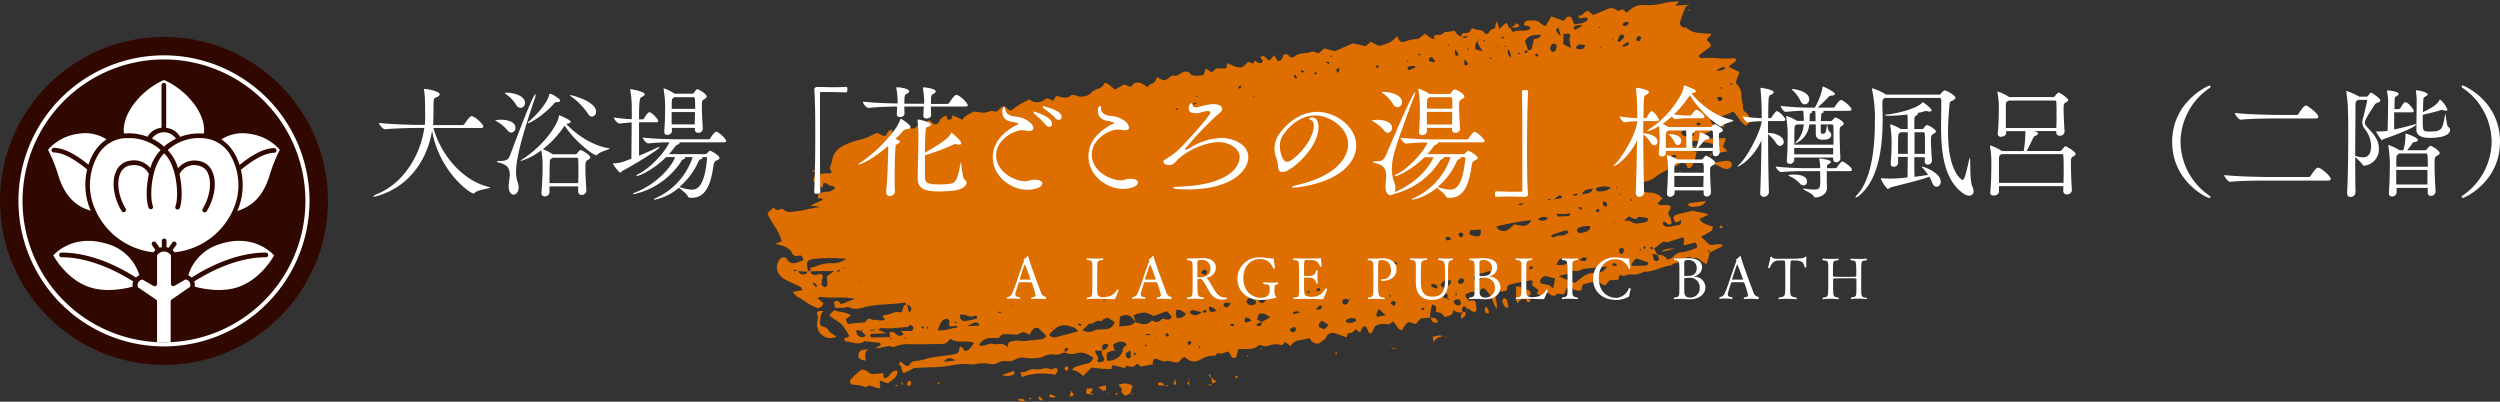 <svg xmlns="http://www.w3.org/2000/svg" viewBox="0 0 609.82 97.99"><rect x="0" y="0" width="609.82" height="97.99" fill="#333333" stroke="none"/><defs><style>.cls-1{fill:#df6e00;}.cls-2{fill:#fff;}.cls-3{fill:#310800;}</style></defs><title>アセット 6</title><g id="レイヤー_2" data-name="レイヤー 2"><g id="温泉詳細"><path class="cls-1" d="M426.79,29c-.23-.58-.29-1.21-1-1.59a1.47,1.47,0,0,1-.62-1.16c0-1-.38-1.94-.35-2.88a3.91,3.91,0,0,0-1.19-2.86,1.69,1.69,0,0,1-.21-.51l.87-2.43-2.65-1.31c.53-.41,1-.77,1.43-1.09s.51-.54.14-1a17.83,17.83,0,0,1-4.37,0,30.13,30.13,0,0,0-3.59,0c-.45,0-.77-.08-.87-.64l3-2.27a3.56,3.56,0,0,0-.39-.91c-.2-.27-.72-.34-.59-.84l1.13-1.21c-2.26-.33-4.57.08-6.2-1.56-.09-.09-.41,0-.58,0-.76-.26-1.12-.78-.9-1.46.39-1.23.84-2.44,1.34-3.64.09-.21.54-.3,1-.52l-3.53.25.93-1a19.42,19.42,0,0,0-3.32.29,15.6,15.6,0,0,1-5.07.58,4.53,4.53,0,0,0-3.38,1c-.35.3-.74.55-1.11.82-.47-.33-.63-1-1.22-.7s-.92.4-1.47-.1a2,2,0,0,0-2,0c-1.11.44-2.19.91-3.34,1.39l-1.33-1c-.95.06-1.17,1.31-2.22,1.13,0,0-.15.18-.12.23a1.35,1.35,0,0,0,.31.4c.06,0,.19,0,.29,0,.56,0,1.18-.4,1.65.15.25.29-.44.85-1.49,1.11a17,17,0,0,1-1.83.25,10.63,10.63,0,0,0-.49-1.37c-.35-.67-1-.66-1.6,0a5.51,5.51,0,0,0-.36.56L378.4,4,377,6.38a4.32,4.32,0,0,1-1.11-.63c-.79-.9-1.89-.74-3-.76-.76,0-1,.49-1.2,1,.36.57,1.49,0,1.62,1a4.59,4.59,0,0,1-.79.37c-1,.27-2.12-.08-3.2.34-.56.22-.66-.44-.85-.84-.82,0-.34-1.17-1.23-1.21l-1.52,1.44-.57-1.81c-.68.47,0,1.66-.93,1.77s-.81,1.17-1.61,1.26c-.19-.1-.44-.15-.5-.27-.5-1-1.71-.54-2.52-1s-.8.65-1.3.86a2.93,2.93,0,0,1-1.1.19c-.71,0-.69.38-.66.79-1-.09-1.28-.9-1.73-1.38-.57.1-1,.19-1.53.27s-.93,0-1.05.15c-.49.71-1.15.57-1.84.6s-.58.53-.48.94a1.57,1.57,0,0,1-.72-.09c-.56-.35-1.05-.77-1.58-1.17-.73.52-1.34,1.28-2,1.33a8.38,8.38,0,0,0-3.06.69,1.16,1.16,0,0,1-1.4-.72l-.32-.7a10.51,10.51,0,0,1-1.8,1.53,16.3,16.3,0,0,1-2.65.87l-2-1-1.27,1.06-3.06-.7-4.41,1.92L323,11.8,321.68,13c-.61-.15-1.29-.55-1.7-.38-1.34.57-3,.06-4.17,1.17a1,1,0,0,1-1.35-.1c-.25-.25-.34-.68-1.32-.31-.4.18-.07,1.54-1.47,1.5l-.84-1.43-1.13,1.27c-1-.14-1.1-1.67-2.23-.76,0,.45.78.58.51,1.14-.84.69-1.34,0-1.83-.33l-.48.74-1.24-.41c-1.32,1.46-1.62,1.59-3.22,1.1a15.81,15.81,0,0,1-1.84-.81l-.26,1.29c-.7,0-1.37,0-2,0s-1.07.6-1.52,1l-1.46-1-.56,1.62a11.62,11.62,0,0,1-1.75.18c-.47,0-1.13-.09-1.34-.37-.81-1.07-1.72-.62-2.58-.15-.43.24-.8.62-1.33.49a1.31,1.31,0,0,0-1.26.4c-1.26,1-1.52.93-3.08-.08a4.21,4.21,0,0,1-.6,1.24c-.31.32-.86.42-1.25.69a2,2,0,0,0-.46.58,9.52,9.52,0,0,0-1.6-1,2.26,2.26,0,0,0-1.45-.06c-.41.14-.69.6-1.08,1l-1.54-.65L272,21.83c-.89-.42-1.36-1.49-2.58-1.6A2.5,2.5,0,0,1,268,21.62a4.17,4.17,0,0,0-1.58.78,3.47,3.47,0,0,1-4.07.86c-.32-.12-.91-.19-1.1,0-1.22,1.07-2.43.29-3.62.16l-.73,1.15c-.76-.25-1.31-.89-2-.34a2.93,2.93,0,0,1-3.82,0c-.88.47-1.69.86-2.44,1.32s-1.42,1-2,1.43a3.41,3.41,0,0,1-.72-.3c-1.22-1-1.21-1-2.2,0-.24.26-.78.66-.89.6-1.06-.61-2,.27-3,.2-.79-.05-1.57-.17-2.34-.26-1,.59-2.21,1-2.72,2l-2.44-1.12a2.14,2.14,0,0,1-.16.68.74.74,0,0,1-1,.36c-.16-.07-.13-.45-.2-.69a1.15,1.15,0,0,0-.13-.23,2.43,2.43,0,0,0-1.73,1.37c-.25.39-.51.82-1.23.75l-1.17-1c-1.35.42.13,1.29-.56,2-.27-.22-.54-.42-.79-.64s-.13-1-.83-.93c-.1.07-.2.11-.25.18a3.13,3.13,0,0,1-.26.5c-1,1-1.2,1.12-2.54.6a2.77,2.77,0,0,0-1.73-.2c-.51.13-1,.32-.75.95,0,.14-.06.35-.14.52a.63.63,0,0,1-1.13,0,1.87,1.87,0,0,1-.19-.71c-1.43.19-.84,1.57-2,1.56L214,32.4c-.4.16-.79.28-1.13.46a11.44,11.44,0,0,1-3.59,1.33A17.5,17.5,0,0,0,204.91,36a4.17,4.17,0,0,0-1,1c-.93,1-.83,2.22-1.27,3.31-.25.63-.31.94.17,1.37.08.07-.11.59-.2.6a6.75,6.75,0,0,0-2.52.21,2,2,0,0,0-.13-.47c-.23-.41-.61-.27-1-.19l-.56,2.3,2.16,1.72.39-1.31a7.1,7.1,0,0,1,1.37.65c.41.32,1.2,0,1.36.68a2.91,2.91,0,0,1-2.46.91,3,3,0,0,0-1.56.69c-.19.12-.11.59-.13.93.43,0,1-.21,1.18.36l-2.64,1.18c-.09,0-.15.15-.25.25l2.25.28c-1.36.24-2.05.35-2.74.49s-1.38.33-2.07.44-1.4.19-2.11.25a2.16,2.16,0,0,1-1.94-.47c-.61-.66-1.33.35-1.94,0a2.61,2.61,0,0,1-.52-.62L187.2,52a12.68,12.68,0,0,0,.54,1.21c1,1.81,2.42,3.44,2.92,5.64l-1.57.62c.29.07.66.14,1,.24,1.35.38,2.62.81,3.19,2.19.21.52.82.6,1.54.47s.87,0,1.17,1.09c-.37.14-.74.27-1.11.42-1.28.53-2.29.54-3-.8-.29-.56-1.36-.32-1.77.29-1.19,1.8-.57,3.79,1.58,4.9,1.18.61,2.41,1.13,3.6,1.73.19.09.24.4.45.77l-2.41.43a7.87,7.87,0,0,0,1.09,1.16,12.38,12.38,0,0,1,1.75,1,10.87,10.87,0,0,0,3.41,1.84c.74-.32,1.29-.57,1.2-1.27l.08.05.08-.24-.16.18-1.35-1.2c.33-.16.53-.34.68-.32,2.72.42,5.54-.12,8.46.49l-3.46,1.34c-.41-.76-.72-.94-1.21-.78s-.63.27-.13,1.67c.75,0,1.53,0,2.32-.09.29,0,.68-.26.85-.16,1.55.92,3.18.22,4.66-.11,3-.65,6-.43,9-.95.16,0,.37.26.56.44-1.19.18-.62,1.39-1.36,2-1.46-.56-2.75.59-4.23.65a.32.32,0,0,0,0,.62c.14.08.2.26.3.38-1,.69-2.09-.13-3.12.17-1-.93-1.28.24-1.84.57-.7.05-1.4.1-2.09.16s-1.37.16-2,.24l-.52-1.11a3.78,3.78,0,0,1,.39-.39c.23-.17.48-.32.87-.57-1.24-1-2.83-.74-4.09-1.33l-1.21,1.24c.5.4.92.75,1.36,1.07a9.42,9.42,0,0,1,1.83,1.33A23.28,23.28,0,0,1,207.17,82a3,3,0,0,1-.44.28c-.25.11-.59.11-.75.28s.18.79.57.77c1.42,0,2.83,1,4.27-.07a.47.47,0,0,1,.29,0c1.18.12,2.35.23,3.52.38.1,0,.14.29.23.49l-1.35.84c1.58,0,2.92-.86,4.31-.33a.43.43,0,0,0,.29,0c1.8-.85,3.69-.7,5.59-.66s4-.11,6-.05c1.07,0,1.56-.58,2.13-1.3,1.66,1.26,3.91.19,5.81,1.07-.79.79-1,1.81-2.3,1.94a6.7,6.7,0,0,0-.46-.65,5.37,5.37,0,0,0-.56-.49c-.12.2-.35.4-.34.58.06.83-.47,1.19-1.23,1.34-2.16.42-4.37.47-6.51,1a10.33,10.33,0,0,1-2.92.63,1.63,1.63,0,0,0-1.43.89c-.31.48-.87.36-1.3,0s-.55-.47-.89-.77l-.49.76c1,.34.52,1.49,1.25,2.08l1.63-.75c.34-.16.66-.47,1-.5,1.3-.1,2.6-.11,3.9-.17,1.1,0,2.21-.06,3.3-.19,1.4-.16,2.79-.51,4.19-.61,1.19-.09,2.44.27,3.58,0a9.07,9.07,0,0,1,3.48,0,3.15,3.15,0,0,0,2-.34c1-.61,1.88-.28,2.84-.34s1.74-.89,2.79-.89a8.77,8.77,0,0,1,1.46.15,11.22,11.22,0,0,0,3.7-.27,4,4,0,0,1,2.89-.61c1,.15,1.72-.37,2.58-.5v0a3.52,3.52,0,0,0,2.42.27,4.15,4.15,0,0,1,2.54-.06,21.33,21.33,0,0,1,1.93,1,1.85,1.85,0,0,1-1.41,1.46c-1,.23-1.95.49-2.89.81-.34.11-.58.46-.92.74a9.35,9.35,0,0,1,1.44.5,12.06,12.06,0,0,1,1.32,1l2.07-2.08a25.55,25.55,0,0,0,4.63.39c.6-.11-.06-.69.61-.94l2.8.71.54-.62a4.11,4.11,0,0,0,1.44.31c.38-.06.69-.51,1-.78l1,.69,2.9-.51c0-.51-.22-1.07.62-1.43l2.05.78c1.22-.58,2.33.35,3.28.17s.88-1.29,1.77-1.23c.11,0,.24,0,.3.07a2.73,2.73,0,0,0,3.72.37,6.21,6.21,0,0,1,3.4-.84l-.06.07.09.06s0-.09,0-.13c.26-.26.58-.67.73-.63.91.27,1.68-.21,2.57-.39.28.48.53,1,.84,1.41a.66.66,0,0,0,1-.12c.22-.59.37-1.21.56-1.86,1.74-.16,3.6.4,5-1,.08-.08.41,0,.55.05a2.37,2.37,0,0,0,2,0,5.08,5.08,0,0,1,3.13,0l.73-.82,1.3,1a3.12,3.12,0,0,1,2.42-1.47,11.56,11.56,0,0,0,2.23-.51,2.08,2.08,0,0,0,2.23,1.37c.62-.47,1.49-.84,1.77-1.42a1.7,1.7,0,0,1,2.39-1c.9.27,1.78.6,2.67.91,0-.17.08-.35.14-.53s.15-.34.23-.5c1-.06,1-.06,1.78-1,.13.12.25.25.4.36s.4.28.68.47l.77-1.49c1.45-.06.77,1.71,2,1.77l.92-1.83a4.32,4.32,0,0,1,3.06-.42c.31.1.88-.44,1.37-.71.44.61.85,1.22,1.32,1.79.15.18.47.24.75.37.57-.68.79-1.54,1.64-2l1.82.45,1.18-1.35,2.37-.2c-.24-1.1.23-2.13.37-3.24,1.1.47,1.1.47.9,1.85a5.43,5.43,0,0,1,1.4.35,3.36,3.36,0,0,1,.8.89,5.52,5.52,0,0,0,1.58-.52c.32-.25.4-.75.6-1.16a2.27,2.27,0,0,0,2.17.48,3,3,0,0,0-.09-.46.66.66,0,0,1,.61-.93c.18,0,.4.34.61.58.82-.12,1.09,1.15,2.06.63.09-.16.24-.32.24-.48,0-.36-.11-.72-.16-1.09-.15-1.16-.15-1.16-1.71-1-.3-.52-1.08-.84-.73-1.64,1-.4,2-1.05,3,0,.11-.16.23-.31.31-.46s.12-.36.22-.52a.74.74,0,0,1,1.22-.16,13,13,0,0,1,1.16,1.51,18.59,18.59,0,0,1,.8,1.76c.22.47.45.93.73,1.5.49-1.75-.95-3.32.09-4.95.64.13.72.94,1.49.68.55-.19,1.25-.12,1-1,0-.18.45-.65.76-.72,1.67-.38,3.35-.67,5-1,.14,0,.31.11.52.2l-.19,1,1.55,1.19-.38.8.48.33.7.51c.73-1.05.95-1.15,1.77-.79.27.11.46.36.74.45s.75.13.83,0c.63-.9,1.5,0,2.2-.36l.6-1.5c1.31,0,2.24,1,3.52.63l.38-1.46,2.74-.67c1.16-.27,1.74.8,2.73.92l1.07-1.25,2.13-.12.32-1.3c1,.85,1.82-.14,2.75,0a5.19,5.19,0,0,0,3.16-.68c2.37.11,4.37-1.3,6.66-1.54.82-.75,2.12-.5,2.95-1.31.45-.44,1.22-1,1.8-.63s1.68-.18,2.29.62a5.37,5.37,0,0,0,1.64,1l.75-2.81,3.06-1.54s0-.17-.06-.33c-1-.48-2.13.3-3.14-.11l-2-1.87c.9-.51,1.79-.94,2.59-1.49.23-.16.19-.63.27-1-1.18-.43-2.56-.6-3.26-1.87l2.24-1c-1.39-.75-2.89-.56-3.76-1-1.5.34-2.65.6-3.8.88s-1.3,1.08-.52,1.9c.1.1.52,0,.75-.09s.27-.27.46-.48c.32.69.17,1.12-.42,1.27a25.77,25.77,0,0,1-2.68.46,1.32,1.32,0,0,1-1.2-.67c-.08-.1,0-.29-.06-.43.9-.59,1.11,1.16,2.16.32a3.47,3.47,0,0,0-.57-2c-.73-.84.78-1.49.29-2.31-.91-.65-2.21.25-3.12-.59l1.21-1.27a4.1,4.1,0,0,0-3.29-1.4,4.46,4.46,0,0,1-1.45-.28,1.16,1.16,0,0,1-.28-2,1.69,1.69,0,0,1,.76-.42A4.94,4.94,0,0,0,404,43c2-1.45,4.45-2.13,6.43-3.51.53.42,1.13.6,1.11,1.3,0,.25.73.26.94,0,1-1.11,1-2.5,1.43-3.81l-1.23-.17.51-1c-.71-.32-.9-.78-.3-1.47.92.11,1.89.15,2.81.33,1.13.23,2.38.29,3.08,1.33-.53.49-.34.9.24,1.32l2.36-.42-1.08-1.11L421,33.7l-6.15.12c.23-1.43,1.85-1.19,2.48-2.06.22-.31,1-.28,1.74-.45-.78-.68-1.84-1.12-1.82-2.3a7.88,7.88,0,0,1,2.74-.7,12.35,12.35,0,0,0,2.76-1.1c1.22,1.1,1.75,2.65,3.19,3.46C427,29.62,427,29.6,426.79,29ZM410.15,2l-.08.17L410,2ZM193.46,66.16c.44-.57.74-.37,1-.11Zm8-18.55.11.18-.18,0Zm-.38,1.33c-.07,0-.16,0-.19,0a.32.32,0,0,1,0-.08Zm-5.15,18a1.35,1.35,0,0,1-1.27-.8l2.34.12A1,1,0,0,1,195.95,66.93Zm3.11,3.15-.78-.94c.14-.07.38-.22.41-.19a5.67,5.67,0,0,1,.62.76S199.22,69.84,199.06,70.07Zm2.64-2.69a20.55,20.55,0,0,1,.12,2.06c0,.21-.41.63-.49.6a1.8,1.8,0,0,1-.86-.54c-.13-.16,0-.49,0-.74.07-.53.17-1.06.26-1.56-.57-.75-1.29-.14-1.92-.16s-1.05-.29-1.1-.89l2.85-.05,2.95,0Zm2.72-1s-.15-.06-.22-.1l.49-.6.27.26C204.77,66.1,204.6,66.26,204.41,66.39Zm1.53-1c-.06,0-.17.1-.19.08a.66.66,0,0,1-.12-.2l.29-.12Zm-3.05-1.21a9.13,9.13,0,0,0-4,.84,4.88,4.88,0,0,1-1.14.22l-.13.81-.52.1c-.48-2.72-.39-2.84,2.68-3.12a46.32,46.32,0,0,1,6.74.07A5.92,5.92,0,0,1,202.89,64.21Zm6.47,4.18.18-.26.17.27Zm.53.21a.23.23,0,0,1,0-.07l.2.09C210,68.61,209.92,68.63,209.89,68.6Zm.37,11.7c.39.3.1.31-.11.36Zm-.7,1.72a1.12,1.12,0,0,1-.52-1.51l1.05.21,1.12,1.17A1.25,1.25,0,0,1,209.56,82Zm12.49-3a.23.23,0,0,1,0,.06l-.19-.09C221.95,79,222,79,222.05,79Zm-8.73,1.36,0,.2-1,.22-.05-.25Zm4,2.29a1.17,1.17,0,0,1-.11-.3,2.29,2.29,0,0,1,.32.18c.06,0,.06.15.08.23S217.41,82.7,217.37,82.64Zm3.72-.1a3.18,3.18,0,0,1-.49-.05c.05-.06.11-.17.16-.17a3.26,3.26,0,0,1,.48.05C221.2,82.43,221.14,82.53,221.09,82.54Zm1.18-1.83c-.77,0-1.54,0-2.49,0l.7.77a1.21,1.21,0,0,1-1.77.07c-.42-.36-.79-.81-1.67-.51l.08,1.18c-1.47,0-2.93.1-4.39.1-.18,0-.38-.34-.5-.56,0,0,.25-.34.4-.34,1.09-.06,2.18-.08,3.69-.13l-2.09-.86c.46-.25.7-.49.88-.46,2.06.33,4.13-.12,6.19-.19.28,0,.55-.35.83-.57v0c.22.16.52.28.64.49A.65.65,0,0,1,222.27,80.71Zm-.48-4.42-.43-2a1.28,1.28,0,0,1,1,1.08C222.42,75.54,222.12,75.79,221.78,76.29Zm3.43,3.85c-.12-.09-.31-.16-.33-.26s.14-.22.23-.34c.07.05.2.1.2.16A2.18,2.18,0,0,1,225.21,80.14Zm1,.06a2.31,2.31,0,0,1-.09-.42s.19-.12.19-.11a3.92,3.92,0,0,1,.28.36Zm6.8-1.71.48.07c-.05.06-.11.18-.16.18a2.63,2.63,0,0,1-.47-.06Zm.26,1.47c-1.48.09-2.9.84-4.44.57a7.29,7.29,0,0,1,1.12-2.41A1.7,1.7,0,0,1,231,77.8a.65.65,0,0,1,.57.81,4.93,4.93,0,0,0,0,1l2.1-.06C233.45,79.75,233.34,80,233.23,80Zm-3,8.28c.72-.94,1.4-1.2,2.85-.34Zm16.52-13.85c.05,0,.1.06.16.1s-.14.12-.2.11-.13-.1-.19-.15A.86.86,0,0,1,246.73,74.39Zm-3,1.65a1.29,1.29,0,0,1,.47,0c0,.05,0,.15,0,.16a1.14,1.14,0,0,1-.45.11C243.45,76.29,243.43,76.14,243.71,76Zm-9.42,1.79c-.17-.24-.08-.64-.12-1.13a13.17,13.17,0,0,1,1.33.15,10.82,10.82,0,0,0,1.38.39c.34,0,.7-.21,1.07-.26a.49.49,0,0,1,.38.29c0,.14-.08.44-.19.46a23.78,23.78,0,0,1-2.89.6A1.3,1.3,0,0,1,234.29,77.83Zm1.64,1.69c1.63-.87,1.63-.88,2.51-.82.11,0,.19.25.52.73Zm18.48,3.16c-1.19.17-2.39.26-3.59.4a7.19,7.19,0,0,1-2.38,0,5.1,5.1,0,0,0-2,.27c-.61.14-.57.69-.75,1.38-1-1.49-2.4-.48-3.47-.85s-2.24.9-3.43.28a3.15,3.15,0,0,1,2.68-1.72c.49,0,1,0,1.5,0,.28,0,.72,0,.8-.16.65-1.17,1.78-.7,2.7-.72s1.6.26,2.32-.27,1.45-.06,2.27.38l.55-.9c.53-.84,1.22-1.08,1.91-.52a18.36,18.36,0,0,1,1.69,1.76C254.85,82.34,254.65,82.65,254.41,82.68Zm15.11-9.44c0,.06,0,.14,0,.16a.52.52,0,0,1-.26.07.81.81,0,0,1-.25-.1Zm-13,6.71c.06,0,.13.08.19.12s-.11.14-.17.14-.14-.07-.2-.11S256.49,80,256.55,79.95Zm3.84,5.49a3.34,3.34,0,0,1-.61.44,2.73,2.73,0,0,1-.1-.68.53.53,0,0,1,.33-.35c.15,0,.44,0,.49.11A.51.51,0,0,1,260.39,85.44Zm-2.63-3.24a1.52,1.52,0,0,1-1.84-.58,8.81,8.81,0,0,1,1.57-1.52,3.3,3.3,0,0,1,3-.66c.91.31,1.95.3,2.47,1.4C261.19,81.29,259.49,81.78,257.76,82.19Zm5.73-2.65a2.81,2.81,0,0,1-.52-.47s.13-.22.13-.22c.25.11.49.23.77.37A2.89,2.89,0,0,1,263.49,79.54Zm.5,1c.34-.31.64-.57.94-.85s.64-.8.79-.76c1,.3,1.65-1.11,2.71-.6.4.19.42-.29.65-.41s.7-.33,1-.49l1.79,1.06a2.17,2.17,0,0,1-1.41,1.66,12.05,12.05,0,0,1-1.19.17c-.85.11-1.68-.15-2.56.4A3,3,0,0,1,264,80.5Zm4.49,7.82c-.44,0-1-.2-.79-.51.59-1-.7-1.43-.52-2.38l1.72.06c-.38.77.25,1.31.47,2C269.48,87.86,269.05,88.27,268.47,88.32Zm.36-3.83c.08-.52.58-.66,1.08-.68.14,0,.42.18.41.23a2,2,0,0,1-.41.91,3.1,3.1,0,0,1-.93.46A2.44,2.44,0,0,1,268.83,84.49Zm5,1.24h0a3.83,3.83,0,0,1-3.78,2.19c-.27-2.06-.26-2.09,1.85-2.49l-.41-1.36a2.71,2.71,0,0,1,2.9-.58c.35.15.52.72.16.87C273.89,84.68,273.86,85.17,273.86,85.73Zm2,1.16a.78.78,0,0,1-.55.49.86.86,0,0,1-.58-.48,2.06,2.06,0,0,1-.07-.77l1.06-.76A7.87,7.87,0,0,1,275.84,86.89Zm1-.23c-.11-.12-.28-.22-.3-.36s.12-.27.19-.41l.32.34Zm.11-8.2c-1,1.21-2.52.89-3.92,1.14l.13-2.32a2.48,2.48,0,0,1,2.64-.2c.42.43.78.92,1.17,1.38Zm2.57,6.06a2.58,2.58,0,0,1-.27-.41s.12-.13.18-.2l.3.42Zm1.15-3c-.33.1-.66.19-1,.26-.06,0-.15-.09-.23-.13s.11-.19.18-.2c.34,0,.69-.06,1-.08A.52.52,0,0,1,280.71,81.51Zm1.17.95s-.06-.09-.1-.14a1,1,0,0,1,.24-.09s.06.09.09.14A1,1,0,0,1,281.89,82.45Zm2.76-.32c-.12-.2-.32-.4-.3-.59s.34-.24.53-.36a3.26,3.26,0,0,1,.31.64S284.89,82,284.64,82.13Zm-.11-4.24c-.47-.15-.83-.45-1.27.05a1.43,1.43,0,0,1-1.89.28c-.15-.07-.45-.12-.52,0-1.22,1.3-2.52.65-3.81.3l-.5-1.73a10.4,10.4,0,0,1,2.67-.66,7.1,7.1,0,0,1,2.2.88l3.29-1.19,1.13,1.29C285.68,77.78,285.22,78.11,284.53,77.89Zm2.32-2.5a.23.23,0,0,1,0,.09l-.2-.13C286.73,75.36,286.82,75.36,286.85,75.39Zm.23,2.17a4.92,4.92,0,0,1-.12-2,2.42,2.42,0,0,1,1,0,8.12,8.12,0,0,1,1.37.94A2.22,2.22,0,0,1,287.08,77.56Zm3,6.74c-.16-.32-.38-.55-.35-.75s.33-.35.51-.53c.15.19.45.39.42.56S290.31,84,290,84.3Zm2.54.61c-.06-.05-.19-.11-.18-.16a2.07,2.07,0,0,1,.12-.43l.2.15Zm-2.18-8.5c-.13-.1-.24-.42-.17-.48s.48-.39.68-.36c.72.12,1.42.32,2.13.5C292.16,77,291.32,77.14,290.41,76.41Zm3.9-.52c-.11.12-.26.29-.39.29a3.09,3.09,0,0,1-.69-.12,3.35,3.35,0,0,1,.58-.48c.11-.06.33,0,.49.06S294.35,75.84,294.31,75.89Zm-7.16-49.53c.06,0,.16.08.24.12s-.13.21-.19.2a3.41,3.41,0,0,1-.55-.1A3.18,3.18,0,0,1,287.15,26.36Zm6.56,39.42a.57.57,0,0,1,.72.58c0,.19-.27.37-.51.67l-.92-.58C293.24,66.21,293.44,65.83,293.71,65.78Zm1.17,8.87c1.28.4,1.28.4,1.85,1.11C295.18,76.34,294.93,76.2,294.88,74.64Zm2.78.58c-.06,0-.13-.08-.2-.12s.11-.15.17-.16.13.08.2.12S297.72,75.21,297.66,75.22Zm3.15,4.33-.72-.26c.06-.14.13-.4.19-.4a4.18,4.18,0,0,1,.77.12Zm-1.32-4.74a.93.93,0,0,1-.78-.06.74.74,0,0,1-.19-.71.94.94,0,0,1,.69-.35,4,4,0,0,1,1.07.31C299.89,74.42,299.74,74.71,299.49,74.81Zm-8.74-49.27-.08-.29,1.14-.29.07.26Zm1.11-2c-.06,0-.14-.07-.22-.1a3.18,3.18,0,0,1,.44-.21s.13.08.2.13A2.69,2.69,0,0,1,291.86,23.55Zm15.61,49.11a7.16,7.16,0,0,1,1.32.45c-.32.34-.46.62-.67.69-.47.15-1.09-.17-1.08-.54C307.05,73.05,307.37,72.65,307.47,72.66ZM304,65.54c-.06,0-.15,0-.18,0a.33.33,0,0,1,0-.08Zm-.43-.34a.24.24,0,0,1,0,0l-.16-.09C303.45,65.16,303.52,65.16,303.54,65.2Zm.05,13.12a.69.69,0,0,1,.13-.68c.4-.34.81-.16,1.51.57C304.22,78.74,303.84,78.78,303.59,78.31Zm1-4a1.07,1.07,0,0,1-.58-.79c0-.27.4-.54.67-.87a8.1,8.1,0,0,1,1.42.51.75.75,0,0,1,.23.71.92.92,0,0,1-.6.52A2,2,0,0,1,304.64,74.36Zm3,5a1.14,1.14,0,0,1-.74.26c-.13,0-.4-.27-.37-.31a1.22,1.22,0,0,1,.49-.52,2.38,2.38,0,0,1,.75-.11A1.35,1.35,0,0,1,307.66,79.32Zm.14-.77h0l-1.1-.62a5.94,5.94,0,0,1,.19-.75,5.56,5.56,0,0,1,.32-.64c1.21-.26,1.83.33,2.66.86Zm-5.43-56.87c-.1-.11-.32-.26-.29-.32a1.75,1.75,0,0,1,.44-.5,2.24,2.24,0,0,1,.38.25Zm3.53,1.69a.69.69,0,0,1,.09.23s-.11.07-.16.11a.71.71,0,0,1-.1-.23S305.84,23.4,305.9,23.37Zm10,57.44a.67.67,0,0,1-1,0,1.47,1.47,0,0,1-.23-.42,2.5,2.5,0,0,1,.44-.35c.32-.16.72-.46,1,0A.79.79,0,0,1,315.88,80.81Zm-.21-4.21c-.1,0-.24-.15-.36-.23a.92.92,0,0,1,.21-.19,1.66,1.66,0,0,1,1.66,0C316.47,76.39,316.07,76.52,315.66,76.6Zm5.63-6.19c.15-.12.46-.06.72-.07,0,.26,0,.51-.07.54a5.51,5.51,0,0,1-.84.15C321.16,70.81,321.15,70.52,321.3,70.41Zm.68,4.1a.55.55,0,0,1,.48.15.52.52,0,0,1-.06.48c-.31.46-.76.51-1.42.22A11.32,11.32,0,0,1,322,74.5Zm-2.77-3.05-.49-.17c.15-.1.28-.27.44-.29s.33.1.5.16Zm2.46,8.27a2.64,2.64,0,0,1,.12-.78,4.09,4.09,0,0,1,.64-.75l1.61,1C323.16,80.51,323.16,80.51,321.67,79.72Zm-5.41-60.6c-.09,0-.23,0-.27,0a1.94,1.94,0,0,1-.38-.6c0-.06.29-.21.44-.31.11.23.24.46.33.71C316.4,18.94,316.3,19,316.26,19.12Zm13,53.64.25.08-.28.22Zm-12-55.49c.08,0,.17-.15.23-.14a6.24,6.24,0,0,1,.68.19l-.4.41Zm10.88,55.64a3.25,3.25,0,0,1,1,.26,3.41,3.41,0,0,1-.5.94,1,1,0,0,1-.8.14.81.81,0,0,1-.41-.61A.67.67,0,0,1,328.05,72.92Zm.27,5.66c0-.21-.07-.47,0-.54a2.29,2.29,0,0,1,2.18-.31c.13,0,.17.3.26.48A2.55,2.55,0,0,1,328.32,78.58Zm-7.48-60.34c-.1-.13-.25-.26-.26-.4s.22-.19.34-.29c.09.13.24.25.24.38S321,18.13,320.85,18.23ZM330,66.07l-.17-.06.16-.08Zm-3.78-49.37c.12-.07.35,0,.53,0-.07.31-.12.63-.2.94,0,0-.14.07-.21.1a.91.91,0,0,1-.18-.19C326,17.29,325.81,17,326.24,16.71Zm-1.73.54-.11-.16h.19Zm-.44-1.62-.59-.47c.07-.06.16-.18.2-.16.23.06.45.16.69.25Zm.45-2a3.18,3.18,0,0,1,.5,0v.15l-.7,0C324.4,13.76,324.46,13.65,324.53,13.64ZM335.9,77.3c-.4-.69.11-1.18.39-2L338,76.93Zm3-5a2.91,2.91,0,0,1,.1-.49,2.45,2.45,0,0,1,.27.41s-.11.14-.16.21S338.91,72.3,338.92,72.26Zm1.24,2.4a7,7,0,0,1-.87-.7c-.05-.06.07-.37.18-.43.38-.18.81-.17,1,.19C340.55,73.9,340.32,74.21,340.16,74.66Zm.44-10.22c-.4.18-1,0-.92-.18s.27-.24.48-.41l.72.21C340.78,64.19,340.72,64.38,340.6,64.44Zm-5.13-48.11.49-.49.48.32c-.15.11-.28.28-.45.31A1.36,1.36,0,0,1,335.47,16.33ZM347.1,75.64l-.52-.19a1.9,1.9,0,0,1,.51-.42c.1,0,.29.16.44.25Zm3.38-5.27a6.1,6.1,0,0,1-1.18-.38c-.15-.08-.12-.42-.17-.64.25,0,.56-.18.75-.1a3.89,3.89,0,0,1,.81.64ZM346.2,13.13c.14,0,.3.1.45.15l-.5.27-.24-.12C346,13.32,346.09,13.14,346.2,13.13Zm-1.08,3,.12.35-1.62.67c-.42-.48-.35-.85.32-1A5.6,5.6,0,0,1,345.12,16.13Zm10.13,55.31a3.46,3.46,0,0,1,.08.4.79.79,0,0,1-.07.26c-.1-.1-.3-.22-.28-.29A1.17,1.17,0,0,1,355.25,71.45Zm-12-56.64s.14.09.21.13-.14.18-.18.17C343,15.05,343,14.93,343.22,14.81Zm9.73,59.5.08-.15.09.14Zm-.89-2.44c0-.14.28-.37.36-.36s.55.17.61.34a3.22,3.22,0,0,1,.06,1C352.11,72.75,351.84,72.51,352.05,71.86Zm1.08,1,.4.08C353.21,73.38,353.2,73.07,353.13,72.88ZM352,70.11c-.14-.1-.48-.21-.54-.4a.78.78,0,0,1,.24-.69,2,2,0,0,1,2.11-.6.45.45,0,0,1,.16.46A2.22,2.22,0,0,1,352,70.11Zm4,4.35a1.14,1.14,0,0,1-1.41-.94c0-.15.34-.41.56-.45.78-.17,1.08,0,1.2.87C356.29,74.06,356.21,74.37,356,74.46Zm-3.11-15.82c-.12,0-.34-.43-.28-.58a.79.79,0,0,1,.65-.31c.23,0,.41.29.8.6A4.87,4.87,0,0,1,352.91,58.65ZM356,69.2a.54.54,0,0,1-.34-.38c0-.5.29-.85,1-1,.13.12.41.27.45.47A.84.84,0,0,1,356,69.2ZM356.53,58c-.34-.26-.67-.4-.77-.63s.2-.54.39-.6a.6.6,0,0,1,.82.46C357,57.37,356.75,57.58,356.53,58Zm-6.74-42.87a3,3,0,0,1-1.08-.19c-.16-.09-.18-.53-.09-.75a.84.84,0,0,1,.65-.25,7.28,7.28,0,0,1,.85,1C350,15,349.86,15.08,349.79,15.08Zm3.59-4.23c.06,0,.11.09.17.14s-.18.16-.2.14a1.08,1.08,0,0,1-.23-.22A.74.74,0,0,1,353.38,10.85Zm-.7,4.06a1.2,1.2,0,0,1,.23,0s0,.1-.07.11a1.12,1.12,0,0,1-.23,0S352.65,14.91,352.68,14.91Zm6.21,41.19c.77-.1,1.55-.1,2.32-.14.08,1.33-.13,1.67-1,1.64a4.18,4.18,0,0,1-1.42-.3.78.78,0,0,1-.37-.66A.77.77,0,0,1,358.88,56.09ZM350,9.64l.2.19c-.07,0-.18,0-.2-.09A.26.26,0,0,1,350,9.64ZM363.72,67.2c-.7.19-1.36.32-2,.55s-1.19.54-2,.91c-.09-.53-.31-.93-.17-1.15s.76-.88,1-.82c1,.2,1.87-.4,2.89-.62Zm-8.19-53.6c-.14,0-.44,0-.47-.11a4.49,4.49,0,0,1-.2-1c0-.07.06-.16.17-.42.29.44.54.77.74,1.13C355.81,13.31,355.65,13.56,355.53,13.6Zm28.4-7.06A2.15,2.15,0,0,1,386,6.29l-1.94,1.08C384,7,383.84,6.63,383.94,6.54Zm1.56,4.34c.69-.06,1.3.11,1.13.41a1.14,1.14,0,0,1-1.15.72c-.36,0-.71-.14-1.07-.21A1.07,1.07,0,0,1,385.5,10.87Zm-4.14-2.61c1.68-.17,1.88-.06,1.52,1.17a1.64,1.64,0,0,0,.11,1c.07.31.08.64.16,1.29l-1.82-1C381.35,9.81,381.36,9,381.37,8.27ZM380.17,6.7l.54,2.11c-.71-.57-1.06-1-1.11-1.53C379.6,7.16,379.84,7,380.17,6.7ZM388.54,46c-.48,1.43-1.58,1.11-2.66,1.42C386.44,46,387.5,46.28,388.54,46Zm-9.82-35.27a.67.67,0,0,1,.53-.07c.16.05.26.24.48.47a6.18,6.18,0,0,1-.28,1.2.8.8,0,0,1-.65.32.87.87,0,0,1-.6-.47A1.29,1.29,0,0,1,378.72,10.72Zm7.24,40-.32.48c-.18-.16-.37-.3-.53-.47s.11-.23.13-.22C385.47,50.56,385.7,50.64,386,50.72Zm-2.12-3.39c.31,0,.63-.06,1-.09l0,.24a4.34,4.34,0,0,1-.77.27c-.12,0-.27-.14-.41-.21C383.71,47.45,383.76,47.34,383.84,47.32ZM385,55.6a5.72,5.72,0,0,1,2.87-.44c.18.76-.41,1.1-.91,1.34a4.68,4.68,0,0,1-1.72.33c-.2,0-.52-.32-.57-.53A.77.77,0,0,1,385,55.6Zm2.16,7.15h0C387.21,62.64,387.22,62.58,387.2,62.75Zm-.09.19c-.17,1-.83.79-1.67.55A1.2,1.2,0,0,1,387.11,62.94ZM376,8.49c-.65.84-.65.84-1.8,1l-.61,2.59-.85.19L372,10C372.91,8.48,374.35,8.48,376,8.49Zm4.87,39.3c.28.26.1.47-.21.56s-.73.14-1.57.29a14.09,14.09,0,0,1,1.29-1C380.42,47.58,380.7,47.69,380.82,47.79Zm-6.48-34.45c.15-.09.36-.28.43-.24a1.51,1.51,0,0,1,.45.46,2.85,2.85,0,0,1-.35.3ZM381.5,52.2c.49,0,1-.12,1.46-.18.12.54-.21.69-.63.71-.77,0-1.55.09-2.32.07-.1,0-.18-.38-.31-.68C380.41,52.16,381,52.22,381.5,52.2Zm-6.3-41-.06-.33.22.16Zm-3,1.19a1.31,1.31,0,0,1,.46,0c0,.15,0,.31-.12.4a.83.83,0,0,1-.49.11c-.07,0-.15-.09-.23-.14C371.91,12.58,372,12.42,372.16,12.37Zm5.64,36.09.37.2a3,3,0,0,1-.46.21c-.06,0-.16-.08-.24-.12Zm-7.26-35.66s.13.1.2.16a3,3,0,0,1-.41.25s-.14-.09-.21-.13A3.56,3.56,0,0,1,370.54,12.79Zm-1.93,1.31c-1-.75-.88-1.27-.85-2.09C368.56,12.63,368.4,13.2,368.61,14.1Zm-1.46-2.72a.79.79,0,0,1-.27,0c.09-.08.17-.22.26-.23a2.06,2.06,0,0,1,.52.08C367.49,11.27,367.32,11.34,367.15,11.38ZM366.53,9a1.29,1.29,0,0,1,.48.14l-.42.28-.49-.16C366.25,9.17,366.38,9,366.53,9Zm-1.15,2.15.14.18,0,.23a1.92,1.92,0,0,1-.22-.27S365.34,11.2,365.39,11.15Zm6.29,38.39c-.5.57-.88.68-1.44.25ZM363.45,14l.51.12c-.06.07-.12.2-.17.2a3.08,3.08,0,0,1-.51-.1ZM362,9.78s.15.09.23.14-.15.2-.2.19C361.77,10.05,361.76,9.92,362,9.78Zm-1.33-.23c.31.32.05.32-.14.35Zm-.24.47c.07,1,.79,1.62,1.2,2.51L359.82,12C359.94,11.25,359.67,10.49,360.48,10Zm-2.27-1.29c-.62.6-1.06.68-1.48.26Zm.07,3.31c-.06.25-.16.26-.25,0,0-.06,0-.14,0-.21s.15,0,.16,0A.27.27,0,0,1,358.28,12ZM358,15.79a.67.67,0,0,1-.51.17.52.52,0,0,1-.31-.37,6.71,6.71,0,0,1,.05-1.1,8,8,0,0,1,.78.87A.43.43,0,0,1,358,15.79Zm15.31,50-.39-.58a4.37,4.37,0,0,1,.72-.31s.17.26.31.48ZM370.91,55l-1.51-.28c-1,.77-1.71,2-3.29,1.53-.51-.14-.54-.08-1.12-1a61.44,61.44,0,0,1,8.51-1.54A2.11,2.11,0,0,1,370.91,55Zm8,15.18c-.11,0-.34,0-.38,0-.5-.86-1.43-.8-2.3-.93-.23,0-.56-.36-.55-.55a1.42,1.42,0,0,1,.44-.93,1.39,1.39,0,0,1,1.36-.35c.54.18,1.1.31,1.85.51Zm-1.52-16.75a1.73,1.73,0,0,1-2.23,0,2.28,2.28,0,0,1,2.16-.4c.07,0,.16.09.16.15A.31.31,0,0,1,377.41,53.42Zm1.19,3.85c1-.35,2-.7,3.06-1a.79.79,0,0,1,1,.38,2.68,2.68,0,0,1-2,.82,2.57,2.57,0,0,0-1.66.45c-.11.07-.42-.14-.63-.22C378.44,57.57,378.47,57.31,378.59,57.27Zm4.08,6.63c-1.15.82-1.15.83-3,.7C380.53,62.68,380.87,62.61,382.67,63.9Zm6.55,2.66a4.64,4.64,0,0,0-3.32,1.13c-.55.4-1.09.82-1.73,1.31l-4-1.65c1.45-.47,2.72-.41,3.42-1.39a2.75,2.75,0,0,0,2.51-.38l6-.57C391.35,65.89,390.62,66.73,389.22,66.56Zm.61-14.68-.64-.49a2.65,2.65,0,0,1,.6-.43c.1,0,.42.18.41.25A2.52,2.52,0,0,1,389.83,51.88Zm4.47,13a2.89,2.89,0,0,1-.83-.1.4.4,0,0,1-.13-.41c.08-.12.36-.26.46-.21a3.63,3.63,0,0,1,.67.49C394.41,64.69,394.35,64.83,394.3,64.83ZM392,50.21c0,.09-.38.24-.47.19a1.09,1.09,0,0,1-.55-.52c-.07-.22.07-.5.13-.82.33.17.65.25.8.44A.94.94,0,0,1,392,50.21Zm-2.41-3.58a.53.53,0,0,1-.3-.39.5.5,0,0,1,.22-.42,4.38,4.38,0,0,1,3.45,0A4.25,4.25,0,0,1,389.56,46.63Zm3.91,7.58a1.22,1.22,0,0,1,.27-.1s.08.09.12.14a1.28,1.28,0,0,1-.27.08S393.51,54.26,393.47,54.21Zm2.6,7.16c-.08.35-.64.71-.84.54a1.23,1.23,0,0,1-.33-.66.72.72,0,0,1,.13-.51c.09-.14.31-.32.43-.3a2.15,2.15,0,0,1,.61.31A3.15,3.15,0,0,1,396.07,61.37ZM394.29,45.9l-.11-.41.3.21Zm22.41,15c.1.09.25.17.29.28a1.08,1.08,0,0,1,.05.36.91.91,0,0,1-.35-.22C416.63,61.2,416.7,61,416.71,60.88ZM393.36,9.33l.27.24-.38.14Zm4.73,39.54-.19.19a2.19,2.19,0,0,1-.23-.4s.1-.14.16-.2Zm-8-42.31a.42.42,0,0,1,.27,0s.06.09.09.14a.73.73,0,0,1-.25.1C389.88,6.78,389.83,6.69,390.07,6.56Zm.35,4.95.12.24a.93.93,0,0,1-.26,0s-.06-.09-.09-.15Zm4.77,35.7c0,.08.12.15.12.23s-.07.16-.11.24c0-.08-.12-.15-.12-.23S395.15,47.28,395.19,47.2Zm6.27,17.56c-1.09.07-2.19.05-3.44.08,0-1,.67-1.34,1.16-1.81l2.73.93C402.08,64.39,401.94,64.73,401.45,64.76Zm-1.59-3.86.19-.21.23.16c-.06.07-.12.18-.19.19S399.94,61,399.86,60.91Zm1.3-.12c-.1-.12-.27-.23-.29-.36s.12-.27.2-.41c.1.11.27.22.28.35S401.23,60.65,401.16,60.78Zm.94,1.57-.08-.12h.16Zm2.1,1.31a.81.81,0,0,1-.73-.21,9.91,9.91,0,0,1-.43-1.59l1.19.31a2.88,2.88,0,0,1,.42.89A.78.78,0,0,1,404.2,63.66Zm.82-4.24c.46-.39.89-.74,1.5-.28l3.94-1.27c.6.57.09,1.27.21,2l2.85-.73c.53.7.59,1.19.12,1.36a14.94,14.94,0,0,1-3.12,1,3,3,0,0,0-2.29,1c-.31.41-1,.59-1.5.87a2.58,2.58,0,0,0-2.45-1.22l-.82-1.52C404,60.21,404.52,59.84,405,59.42Zm-2.11,1.29a1.55,1.55,0,0,1-.51-.26c.14-.09.35-.28.42-.25a2.13,2.13,0,0,1,.5.4A.89.89,0,0,1,402.91,60.71ZM402,53.25a.94.94,0,0,1-.79,1c-1.13.11-2.31.62-3.4-.21-.34-.26-1-.18-1.64-.27l1.18-1c.79.37,1.48,1.14,2.33.11A9.82,9.82,0,0,1,402,53.25Zm-7-43-.45-.24a9.63,9.63,0,0,1,.59-1.43.84.84,0,0,1,.74-.12c.18.1.37.53.28.64A11,11,0,0,1,395,10.3Zm2.17.79a8.66,8.66,0,0,1-1.32.36l-.13-.26a13.12,13.12,0,0,1,1.12-.77c.12-.07.35,0,.53.07C397.27,10.7,397.26,11,397.12,11.09Zm-.9-4.69c-.14-.08-.36-.14-.41-.26-.14-.33.3-.69,1-.75a.48.48,0,0,1,.4.2C397.28,5.9,396.71,6.37,396.23,6.4ZM399.94,10a.79.79,0,0,1-.67-.07c-.34-.38.07-1.12.62-1.15.12,0,.25.17.45.33A3.74,3.74,0,0,1,399.94,10Zm6.64,29.75a.44.44,0,0,1,.32-.42Zm1-1.19c.12-.94.72-.83,1.41-.54C408.69,38.66,408.14,38.64,407.59,38.59Zm3.71-5.35c-.73.06-1-.37-1.23-.84a2.6,2.6,0,0,1,2.4-1.28,10.28,10.28,0,0,1,.55,1,5.9,5.9,0,0,1,.25.94Zm3.12-2.66c-.25,0-.65.09-.53-.36,0-.14.33-.36.4-.33a3,3,0,0,1,.64.43Zm1.17-5.87-.28,0a1.05,1.05,0,0,1,.26-.24c.06,0,.17.07.26.1Zm3.48.35s0-.11,0-.14l0,0Zm.7-.48a1.25,1.25,0,0,1-.49.14l-.52-.82a2.67,2.67,0,0,1,.84-.25c.22,0,.55.21.58.37S420,24.43,419.78,24.58Zm.38-3-.72,0c.06-.07.11-.19.18-.2a3.08,3.08,0,0,1,.52,0Zm.42-4.63c-.53.17-1.07.28-1.61.41l-.12-.26c.47-.26.92-.53,1.4-.75a.54.54,0,0,1,.47.17A.44.44,0,0,1,420.58,17Zm1.06,2,.17.06-.17.07Zm.59,1.84-.29-.26a3.47,3.47,0,0,1,.53-.17c.07,0,.16.09.25.14ZM356.73,76.11v0h0l0-.05ZM215.94,92.23c-.71-.2-.27-.8-.52-1.19-.84.07-1.71.19-2.57.19a1.8,1.8,0,0,1-1-.4c-1-.76-1.48-.88-2.18-.3a23.67,23.67,0,0,0-2.13,2c-.5.53-.08,1.33.72,1.33a6.68,6.68,0,0,1,2.59.5c.31.13.88-.22,1.29-.34.71.24,1.43.5,2.17.71.1,0,.29-.16.44-.25l-.19-1.68,2,.7c1.21-.83,2.42-1.54,2.35-3.07C217.29,90.1,217.17,92,215.94,92.23ZM202,80.45c-.43-.89-1.72-.55-2-1.44.19-2.29.19-2.29.85-3.14-1-.13-1.78.15-1.55.7.39.93,0,1.77,0,2.65a3.38,3.38,0,0,0,2.91,3.26,6.68,6.68,0,0,0,1.86-.3C203.25,81.5,202.33,81.1,202,80.45Zm55.11,9.42c-.27.07-.62.35-.76.27a2.53,2.53,0,0,0-2-.2,5.44,5.44,0,0,1-1.8.13,2.7,2.7,0,0,0-1.93.42,4.84,4.84,0,0,1-1.7.34l.31,1.13a15.33,15.33,0,0,1,8.18-.53,5.45,5.45,0,0,0,.53-.93C258.14,90,257.76,89.7,257.13,89.87ZM370.91,70c-.1-.17-.68-.07-1.22-.11.37,1.45-.21,2.8.45,4.07.83-1,.85-1,2.09-1.15,0-.65.85-.6,1.16-1C373.44,70.2,371.49,70.87,370.91,70Zm50.55-30.74a4.88,4.88,0,0,0-1.16.05c-1.27.21-2.54.44-3.81.66a5.13,5.13,0,0,1,3.3.83,3.71,3.71,0,0,0,1.34.42,1.38,1.38,0,0,0,1.35-.9C422.63,39.86,422.09,39.27,421.46,39.22ZM272.83,93.91c.33.42.88.83.79,1.06-.3.82.29,1.11.83,1.58l1.23-.55.62-1.87A3.47,3.47,0,0,0,272.83,93.91ZM211.12,88c.07-1-.42-2,.67-2.82-1.87.14-2.3.41-2.39,1.46C209.35,87.42,209.69,87.69,211.12,88Zm205-38.95c-1.41.17-2.65.32-3.88.49-.17,0-.32.21-.63.43.47.21.91.58,1.26.52C414,50.3,415.34,50.54,416.11,49.08ZM366.82,72.67c-.13.37-.42.75-.34,1a4.76,4.76,0,0,0,.79,1.35c.06.08.34,0,.52,0s.19-.16.18-.19C367.61,74.17,368.07,73.09,366.82,72.67Zm-119.5,17.8-2.89,1a3.57,3.57,0,0,0,3-.2C247.49,91.22,247.36,90.84,247.32,90.47Zm102.15-8.32.23,1.28A3.1,3.1,0,0,1,352,82C351.21,81.74,351.11,81.75,349.47,82.15Zm-79.78,13c.2-.16.07-.66.1-1.17l-1.87.45C268.7,95,269,95.67,269.69,95.13Zm-4.48-.36c-.2.08-.29.65-.24,1s.5.43.91.3l.78-1.23A4.08,4.08,0,0,0,265.21,94.77Zm97.14-20a2.77,2.77,0,0,0-.17.78c0,.43.14.88.78.88.07,0,.22-.08.22-.11a3.17,3.17,0,0,0-.18-.93C362.89,75.19,362.62,75,362.35,74.79Zm-12.41,3.92a2.85,2.85,0,0,0,.81-.13,1.35,1.35,0,0,0-1.74-1C349.17,78,349.23,78.6,349.94,78.71ZM349,77.54l0-.07h-.07s0,0,0,.07ZM260.86,96.78c1.3-.35,1.31-.37.41-1.43Zm107.82-90-.18,0,0,.05h.07Zm2-.57-.79-.54-1.17,1.12c.54-.05,1.08-.09,1.61-.18C370.41,6.58,370.5,6.36,370.64,6.2ZM249.54,97.36a9.59,9.59,0,0,0-1.07-.09l-.1.32c.33.12.64.27,1,.36s.59.08.56-.3C249.91,97.54,249.69,97.39,249.54,97.36Zm6.33-.88c.1.12.16.31.29.36a1.16,1.16,0,0,0,1.39-.18,11.77,11.77,0,0,0-1.24-.43C256.21,96.21,256,96.39,255.87,96.48Zm26.59-3a.28.28,0,0,0,0,.25c.17.46.6.31,1,.3.17,0,.34,0,.51-.06,0-.15-.08-.31-.19-.39C283.35,93.32,282.93,93.07,282.46,93.51Zm1.45.48,0,.08.18,0L284,94Zm-62.72-.3c0,.13.26.35.38.48.63-.1.74-.46.68-.81,0-.2-.31-.36-.47-.54A3.92,3.92,0,0,0,221.2,93.69ZM260.58,90c0-.21,0-.53-.12-.63s-.82.16-.8.5.26.39.42.56.17,0,.25,0C260.42,90.35,260.56,90.2,260.58,90ZM356.4,77.72c.73-.39,1.42-.78.94-1.67l-.57.1C356.3,77,356.3,77,356.4,77.72ZM420.25,31c.13,0,.3-.15.45-.23l-.26-.39-.47.25C420.06,30.75,420.14,31,420.25,31ZM409.71,41.87c0,.15-.19.35-.13.43a1.78,1.78,0,0,0,.56.48s.23-.16.4-.28c-.2-.17-.39-.34-.59-.5A1.43,1.43,0,0,0,409.71,41.87Zm-108.47,50,.4.48.31-.31c-.09-.13-.15-.33-.28-.38S301.38,91.81,301.23,91.88Zm-5.31.57a1.43,1.43,0,0,0-.48-.37l.28,1.46c.4-.12.82-.23.94-.69A.78.78,0,0,1,295.92,92.45Zm-9.69,1.19c0,.09.16.2.25.3.12-.1.34-.2.35-.31a5.83,5.83,0,0,0-.18-1.11A8.43,8.43,0,0,0,286.22,93.65Zm-33,3.6a8.1,8.1,0,0,0,.86.54c.08-.15.26-.38.21-.43a6.89,6.89,0,0,0-.8-.65C253.38,97,253.21,97.22,253.24,97.25ZM372.3,72.85l0-.1h-.05s0,0,0,.08Zm.66.8c.13,0,.36-.19.35-.29A.52.52,0,0,0,373,73a3.16,3.16,0,0,0-.74-.11,2.16,2.16,0,0,0,.17.64A.6.6,0,0,0,373,73.65ZM339.55,85.1l1.05-.19,0-.13-1.05.19Zm-13.88,1.15a2.94,2.94,0,0,0,.38.16l.1-.43a1.58,1.58,0,0,0-.38.06A.31.31,0,0,0,325.67,86.25ZM413,42.31l0,.19.94-.17,0-.19ZM228.68,93.53a1.32,1.32,0,0,0,.29.17l.32-.42a3.47,3.47,0,0,0-.51.06C228.73,93.35,228.66,93.51,228.68,93.53ZM419.35,55.39l.68.35c.06-.25.18-.45.11-.55a.59.59,0,0,0-.48-.12C419.53,55.09,419.45,55.28,419.35,55.39Zm-5.26-14.92a1.06,1.06,0,0,0-.25.07.83.83,0,0,0,.24.06,1,1,0,0,0,.25-.08A.87.87,0,0,0,414.09,40.47Zm3.35-2.9a3.46,3.46,0,0,0-.5.24c.08,0,.18.14.25.12a3.38,3.38,0,0,0,.52-.23C417.61,37.65,417.5,37.55,417.44,37.57Zm-4.14-1.72-.15,0h0l.09.05Zm0,0,.91-.3C413.61,35.37,413.44,35.6,413.3,35.85Zm9-5.94h.15l-.08-.25ZM411.85,2.51a1.39,1.39,0,0,0,.27.21l0-.23L412,2.31C411.94,2.38,411.83,2.48,411.85,2.51Zm-213,39.26,0,.05h0l0-.07Zm-.31-.28c-.12,0-.3.09-.45.15.11.08.21.21.33.21a1.45,1.45,0,0,0,.44-.08C198.77,41.66,198.68,41.52,198.56,41.49Zm97,52.19.15,0,0-.09-.07,0Zm-.24.3a.78.78,0,0,0,.24-.3l-1.24.33C295,94,295.23,94.05,295.35,94ZM276.6,96.07h-.69C276.12,96.19,276.32,96.36,276.6,96.07Zm-.69,0a.66.66,0,0,0-.19-.09l0,0,0,.07ZM290,93l.07-.06c0-.05,0-.11,0-.16l-.08.11Zm.12.89L290,93C289.47,93.44,289.49,93.57,290.12,93.93ZM285,94l-.88.07A.58.58,0,0,0,285,94Zm53.9-10s.06.12.08.12a.82.82,0,0,0,.21-.07l-.08-.13ZM218.4,94c0,.05,0,.14.09.15a.45.45,0,0,0,.28,0c.24-.15.2-.25-.11-.25C218.58,93.86,218.49,93.94,218.4,94Zm1.5-.43c0,.11.19.18.29.27a2,2,0,0,0,.07-.42c0-.06-.11-.11-.17-.16C220,93.34,219.88,93.46,219.9,93.55ZM421.34,54.77l.09.24.22-.11s0-.13-.07-.13A1,1,0,0,0,421.34,54.77Zm-149.07,41a2.37,2.37,0,0,0-.11.44s.14.09.21.13c.08-.12.22-.24.21-.35S272.38,95.87,272.27,95.8Zm-2.1.19.13.27.23-.11c0-.05,0-.14-.1-.15A.88.88,0,0,0,270.17,96Zm25.17-4.06s0,.06,0,.09l.09.06,0-.13Zm-.08-.42c-.05-.1-.24-.13-.37-.19,0,.16,0,.36,0,.46a.87.87,0,0,0,.41.16A1.06,1.06,0,0,0,295.26,91.51Zm-5.2,1.31a2.28,2.28,0,0,0,.21-.3c0-.07,0-.16,0-.24-.08.07-.21.13-.22.21A1.24,1.24,0,0,0,290.06,92.82Zm-24.13,3.27,0-.05h0l0,.07Zm.3.25c.12,0,.29-.08.44-.13-.11-.06-.21-.17-.33-.18a1.64,1.64,0,0,0-.42.06C266,96.2,266.11,96.32,266.23,96.35Zm-14.79.72a3.68,3.68,0,0,0-.51.26c.09.05.19.16.24.14a3.59,3.59,0,0,0,.5-.25C251.59,97.16,251.49,97,251.44,97.06Zm52.68-10.39.11.29.24-.12c0-.06,0-.14-.08-.16A1,1,0,0,0,304.11,86.67ZM418,55.11l-.11.17v0l.09,0C417.94,55.25,417.95,55.18,418,55.11ZM307.68,85.23a.16.16,0,0,0,.05.1c.33.17.1,0,.06-.08Zm-.33-.07.33.07C307.64,85.08,307.64,84.87,307.35,85.16ZM395,68.35l-.17-.07h0l0,.07Zm21.59-3.81-.19-.1,0,0,0,.1ZM281.37,89a1.42,1.42,0,0,1-.08-.16h-.07s0,0,0,.07Zm.14.08-.14-.08v0S281.47,89,281.51,89.05Zm75.81-13,0,0h0l.54-.66-.06-.07h0ZM296.61,87l-.23-.17a.26.26,0,0,0,0,.11S296.54,87,296.61,87ZM410.55,50.66l-.15-.06,0,0A.34.34,0,0,0,410.55,50.66Zm-.45-.3.13.16.17.08-.12-.15ZM318.9,87v-.12l-.16.07Zm-28.43,7.12-.17-.05,0,0S290.42,94.16,290.47,94.17Zm-.17-.05L290.2,94l-.08-.05,0,.14Zm6.38-1.29,0,0s.06,0,.11,0C297,92.53,296.66,92.91,296.68,92.82Zm55.56-10.9-.2,0,.14,0,.7.49h.3l-.23-.07ZM411.54,0l-.08.13h.17ZM365.32,5.13l-.16,0,0,.11.05,0Zm.18-.22-.18.22a.34.34,0,0,0,.12,0S365.48,5,365.5,4.91ZM232,27.89l.2.09a.29.29,0,0,0,0-.06S232,27.9,232,27.89Zm.2.09.08.16.05,0s0-.08,0-.11Zm14.26-4.5-.12-.13c-.27-.13-.21-.05-.06.08ZM199.38,48.64l.14-.21s0,0,0-.05h-.09ZM405.25,61.45l3.3-.81C407.38,60.64,406.19,60.52,405.25,61.45ZM272.14,85.58a1.41,1.41,0,0,1-.11-.16l-.09,0,0,.07Zm.15.06-.15-.06v0S272.25,85.63,272.29,85.64Z"/><path class="cls-2" d="M119.58,45.73c0,.24-3,.51-3.81,1.32a.48.48,0,0,1-.3.15c-.78,0-8.31-5.28-10.08-15.33-1,6.39-5.07,13.5-13.26,15.9a3.84,3.84,0,0,1-.93.21c-.12,0-.15,0-.15-.06s.39-.39.87-.57c6.84-2.73,10.74-10,11.58-16.14h-1.41c-1.65,0-5.46.06-8.13.33h0c-.57,0-1.5-1.17-1.5-1.56,3.06.36,8.07.48,9.78.48h1.38a13.85,13.85,0,0,0,.09-1.56c0-5-.09-5.85-.3-7a.34.34,0,0,1,0-.15.06.06,0,0,1,.06-.06c1,0,3.78.63,3.78,1.32,0,.3-.36.54-.81.72s-.69.09-.69,1.83c0,1.2,0,2.31-.06,3.51,0,.48,0,1-.06,1.44h7.17a.62.62,0,0,0,.51-.27c.18-.3,1.26-1.89,1.68-1.89.09,0,.15,0,.21,0,1,.33,2.7,2,2.7,2.52,0,.18-.15.36-.66.36H105.72c1.62,5.85,6.48,12.66,13.59,14.4C119.49,45.64,119.58,45.7,119.58,45.73Z"/><path class="cls-2" d="M125.73,31.15a1.14,1.14,0,0,1-1,1.2,1.34,1.34,0,0,1-1-.63,9.41,9.41,0,0,0-2.55-2.1c-.24-.15-.36-.21-.36-.27s1.2-.15,1.26-.15C123.63,29.2,125.73,29.65,125.73,31.15Zm.15,10.8a7.34,7.34,0,0,0,.39,2.49,3.75,3.75,0,0,1,.24,1.32c0,1.08-.63,1.71-1.23,1.71s-1.2-.6-1.2-2V45.1c.06-.81.27-1.74.27-2.58,0-1.23-.45-2.31-2.43-2.79-.51-.12-.72-.24-.72-.33s.27-.15.72-.15c1.2,0,2-.06,2.49-1.35C126.21,33.13,130,23,130.59,23c0,0,.06.06.06.18a2.69,2.69,0,0,1-.18.81C126.87,34.42,125.88,39.25,125.88,41.95Zm2.19-16.86A1.18,1.18,0,0,1,127,26.32a1.41,1.41,0,0,1-1.17-.87A8.84,8.84,0,0,0,123.48,23c-.24-.18-.36-.27-.36-.33s.15-.06.48-.06C125.37,22.6,128.07,23.41,128.07,25.09Zm20.67,11.1c0,.27-2.46.81-3,1.5a.42.42,0,0,1-.33.18c-.6,0-5.1-3.21-7.68-7.23a24.33,24.33,0,0,1-5.31,5.76,12.39,12.39,0,0,1,2.43,1.23l0,0h5.52a.52.52,0,0,0,.42-.24c.15-.21.54-.78.87-.78S144,37.87,144,38.38c0,.27-.3.48-.6.63-.6.33-.6.57-.6,2.28,0,1.35.09,2.94.24,5.16v.06a1.15,1.15,0,0,1-1.14,1.05.82.82,0,0,1-.87-.87V45.46h-7c0,.42,0,.9,0,1.44a1.09,1.09,0,0,1-1.11,1,.75.75,0,0,1-.84-.78V47c.27-3.81.27-5,.27-6.48a18.74,18.74,0,0,0-.33-3.87,14.18,14.18,0,0,1-5,2.61c-.06,0-.09,0-.09,0s.12-.18.36-.33c5.22-3.3,8.76-8.37,9.06-10.68,0-.09,0-.15.06-.15s2.82,1.17,2.82,1.59c0,.15-.36.51-1.14.51,2.25,2.4,6.15,5.28,10.35,5.94C148.65,36.13,148.74,36.16,148.74,36.19ZM136.65,24.55c0,.18-.24.36-.84.36-.39,0-.42.06-.75.45-2.34,2.64-5.7,4.71-6.33,4.71-.06,0-.09,0-.09,0s.15-.24.42-.48c1.83-1.59,4.5-4.47,4.92-6.51,0-.15,0-.21.12-.21C134.64,22.84,136.65,24.1,136.65,24.55Zm4.44,16.77c0-1,0-1.77-.06-2.49a.37.37,0,0,0-.42-.36h-5.82l-.18.15c-.45.33-.48.24-.51,1.14-.06,2.19-.06,3.33-.06,4.92h7C141.09,43.36,141.09,42.25,141.09,41.32Zm4.32-14.1a1.15,1.15,0,0,1-1,1.23c-.36,0-.75-.24-1.08-.84a16.21,16.21,0,0,0-4.11-4.14.45.45,0,0,1-.18-.21s0-.06.09-.06C139.5,23.2,145.41,24.73,145.41,27.22Z"/><path class="cls-2" d="M151.83,41.68c-.24.12-.3.42-.48.42-.42,0-1.83-2-1.83-2.16s0-.09.12-.09c1.47-.06,1.92-.18,4.38-1.14,0-2.19.06-5.88.06-8.85-1,.06-1.86.18-3,.27h0c-.45,0-1.35-1.08-1.35-1.47a43.35,43.35,0,0,0,4.38.42c0-1,0-2,0-2.61a27.71,27.71,0,0,0-.36-4.5.32.32,0,0,1,0-.15.08.08,0,0,1,.09-.09s3.42.57,3.42,1.26c0,.27-.33.51-.75.69s-.63.48-.63,5.43h.9c.18,0,.24-.12.33-.27s.9-1.47,1.26-1.47c.66,0,2.19,1.74,2.19,2.13,0,.18-.12.33-.57.33h-4.11c0,2.91,0,6.24,0,8.16,1.62-.69,3.33-1.44,4.47-2a1,1,0,0,1,.42-.12c.06,0,.09,0,.09.06C160.8,36.46,154.5,40.27,151.83,41.68Zm25.29-7.29c0,.18-.12.33-.6.33H165.66a.22.22,0,0,1,.12.18c0,.15-.24.3-.51.39s-.33.12-.69.6a18.64,18.64,0,0,1-1.41,1.71H172a.57.57,0,0,0,.51-.27c.57-.57.63-.57.66-.57.27,0,2.34,1.2,2.34,1.77,0,.21-.21.39-.69.6s-.69.54-.78,1.26c-.48,3.15-1.29,7.86-5.28,7.86-.42,0-.84,0-1-.39-.24-.6-1.59-1.59-2.16-2.07a12.94,12.94,0,0,1-5.88,2.91c-.15,0-.21,0-.21-.09s.18-.21.6-.36a16.69,16.69,0,0,0,8.85-9.93H167a.22.22,0,0,1,.12.18c0,.15-.21.3-.39.33-.42.12-.39.27-.72.78a18.71,18.71,0,0,1-11.43,7.77c-.12,0-.18,0-.18-.09s.18-.21.57-.36c5.55-2.13,9.15-6.75,9.69-8.61h-2.16c-3.12,3.06-6.42,4.59-7.14,4.59-.09,0-.15,0-.15-.06s.18-.24.57-.42c3.36-1.71,7-6.18,7.47-7.71-1.53,0-3.45.09-5.13.27h0c-.48,0-1.35-1.11-1.35-1.44,2.76.33,6.78.42,8.31.42h7.8a.56.56,0,0,0,.39-.24c.21-.36,1-1.59,1.41-1.59.06,0,.12,0,.18,0C175.62,32.5,177.12,33.88,177.12,34.39Zm-4.74-10.86c0,.33-.39.54-.66.72-.51.3-.51.45-.51,1.77s.12,3.51.21,5.31v.06a1,1,0,0,1-1.11,1,.75.75,0,0,1-.81-.81v-.39h-5.61V32c0,.54-.6.9-1.11.9a.68.68,0,0,1-.75-.69v-.12c.18-2.25.21-4.05.21-5.43a24.81,24.81,0,0,0-.36-4.83,1.07,1.07,0,0,0,0-.18c0-.06,0-.09.06-.09a10.69,10.69,0,0,1,2.61,1.29l0,0h4.32a.52.52,0,0,0,.42-.24c.48-.75.69-.84.87-.84S172.38,22.87,172.38,23.53Zm-2.88.54a.36.36,0,0,0-.39-.36h-4.62l-.15.12c-.45.33-.42.15-.48,1.2,0,.48,0,1,0,1.53h5.73C169.56,25.63,169.56,24.79,169.5,24.07Zm-5.67,3.27c0,1,0,2,0,3h5.64c0-1.08.06-2.1.06-3Zm8.67,11.34c0-.24-.09-.36-.45-.36h-.81a.27.27,0,0,1,.12.24c0,.09-.09.21-.36.27-.48.12-.48.24-.72.78a17.51,17.51,0,0,1-4.56,6,11.12,11.12,0,0,0,3,.66c1.53,0,3.12-1,3.75-7.47Z"/><path class="cls-2" d="M198.6,21.88a.71.71,0,0,1,.75-.66c1.5,0,2.61.06,3.69.06s2.1,0,3.36-.09c.06,0,.21,0,.24.15a1.25,1.25,0,0,1,.06.51c0,.15,0,.69-.33.69-.78,0-2.52-.09-4.14-.09-.66,0-1.32,0-1.89,0-.27,0-.33.12-.33.39,0,1.59,0,4.8,0,8.49,0,5.22,0,11.43.09,15.48,0,.27,0,.45-.75.45-.48,0-.75,0-.75-.42.18-3.27.27-9,.27-14.19,0-4.59-.06-8.82-.24-10.74Z"/><path class="cls-2" d="M222.09,31c0,.27-.27.45-1,.54-.45.06-.57.12-1,.63s-1.08,1.17-1.68,1.77c.78.24,1.08.36,1.08.6s-.27.45-.66.63-.36.27-.42,1.11c-.09,1.11-.18,3.9-.18,6.63,0,1.29,0,2.58.06,3.63v.06A1.22,1.22,0,0,1,217,47.83c-.45,0-.84-.3-.84-1v-.21c.36-3.63.42-7,.48-9.33V35.59c-3.69,3.27-6.66,4.53-7.23,4.53a.13.13,0,0,1-.09,0c0-.09.18-.24.6-.48a34.38,34.38,0,0,0,8.61-8.4,12.48,12.48,0,0,0,1.08-2.07c.06-.15.06-.21.12-.21S222.09,30.34,222.09,31Zm14-5.37c0,.18-.15.36-.66.36h-8.37l.06,2.07c0,.24-.15.84-1.11.84-.42,0-.78-.18-.78-.66v-.09l.12-2.16h-4.77l.06,1.71c0,.24-.15.84-1.11.84-.42,0-.78-.18-.78-.66v-.09c.06-.78.06-1.38.09-1.8-1.92,0-4.89.12-7,.33h0c-.54,0-1.38-1.14-1.38-1.53,2.49.3,6.24.42,8.49.45,0-.3,0-.51,0-.75a20,20,0,0,0-.3-2.94c0-.09,0-.12,0-.18s0-.09.12-.09c.87,0,3,.36,3,1,0,.15-.15.39-.6.6s-.57.3-.57,2.43h4.83v-.78a20,20,0,0,0-.3-2.94c0-.09,0-.12,0-.18s0-.09.12-.09c.87,0,3,.36,3,1,0,.15-.15.39-.6.6s-.57.3-.57,2.43h4a.61.61,0,0,0,.48-.27c1.23-1.89,1.53-1.92,1.71-1.92l.21,0A6.12,6.12,0,0,1,236.1,25.63Zm-.33,19c0,.78-1.2,1.68-3.51,1.92-1,.09-2.16.15-3.15.15-2.82,0-5.25-.36-5.25-3.09v-.12c.06-3.48.15-7.47.18-10.11a35.77,35.77,0,0,0-.21-3.9,1.69,1.69,0,0,0,0-.21c0-.09,0-.12.12-.12.42,0,3.12.66,3.12,1.2,0,.21-.21.42-.63.6s-.6.12-.66,1.11c-.06.69-.12,2.85-.15,5.16,4-2.16,6.06-3.84,6.36-4.71,0-.09.06-.15.12-.15s2.37,1.86,2.37,2.58c0,.21-.18.36-.51.36a2.24,2.24,0,0,1-.57-.09,2,2,0,0,0-.39-.06.6.6,0,0,0-.3.06,55.19,55.19,0,0,1-7.08,2.67c0,2.13,0,4.23,0,5.19,0,1.38.27,1.92,3.6,1.92a18.61,18.61,0,0,0,2.82-.21c1.47-.24,1.83-2.61,2.25-4.95a.92.92,0,0,1,.06-.21c.18,0,.36,3.81.9,4.14A1,1,0,0,1,235.77,44.68Z"/><path class="cls-2" d="M245.25,26.65c0,1,.9,1.59,2.22,1.77A6.26,6.26,0,0,1,251.4,30a2.13,2.13,0,0,1,.66,1.26c0,.42-.33.69-1,.69a4.35,4.35,0,0,1-.54-.06,8.88,8.88,0,0,0-1.23-.12c-1.89,0-6.3,2.22-6.3,6.12s4.26,6.33,7.26,6.33a7.73,7.73,0,0,0,1.2-.3,6,6,0,0,1,1-.09c1.17,0,1.8.42,1.8.9,0,1-2,1.56-3.66,1.56-4,0-8.43-3.24-8.43-8,0-2.76,1.68-5.73,5.94-7.86.15-.06.33-.15.33-.24s-.18-.21-1.95-.57a2.28,2.28,0,0,1-2-2.25c0-.63.18-1.29.45-1.29s.3.24.3.51ZM255,30.34a26.45,26.45,0,0,0-2.55-2.46,1.09,1.09,0,0,1-.33-.54c0-.09.06-.12.15-.12s3.27,1.05,4,2.07a1.75,1.75,0,0,1,.33.9.7.7,0,0,1-.66.78A1.26,1.26,0,0,1,255,30.34Zm2.37-1.62a20.76,20.76,0,0,0-2.64-2.16c-.27-.24-.39-.42-.39-.54s.06-.12.18-.12,3.21.84,4,1.71a1.3,1.3,0,0,1,.42.9.69.69,0,0,1-.66.75A1.28,1.28,0,0,1,257.34,28.72Z"/><path class="cls-2" d="M268.58,26.5c0,1,.9,1.59,2.22,1.77a6.26,6.26,0,0,1,3.93,1.56,2.13,2.13,0,0,1,.66,1.26c0,.42-.33.69-1,.69a4.17,4.17,0,0,1-.54-.06,9,9,0,0,0-1.23-.12c-1.89,0-6.3,2.22-6.3,6.12S270.59,44,273.59,44a7.73,7.73,0,0,0,1.2-.3,6.11,6.11,0,0,1,1-.09c1.17,0,1.8.42,1.8.9,0,1-2,1.56-3.66,1.56-4,0-8.43-3.24-8.43-8,0-2.76,1.68-5.73,5.94-7.86.15-.06.33-.15.33-.24s-.18-.21-1.95-.57a2.28,2.28,0,0,1-2-2.25c0-.63.18-1.29.45-1.29s.3.24.3.51Z"/><path class="cls-2" d="M289.75,46.21c-1,0-3.6-.06-3.6-.42,0-.12.3-.24.84-.24,12.33-.27,15.39-4.62,15.39-7.26,0-2.34-3-3.63-5.1-3.63-2.61,0-7.92,1.71-10.74,5.07a1.79,1.79,0,0,1-1.38.51c-.72,0-1.38-.27-1.38-.72,0-.24.21-.51.75-.84a14.05,14.05,0,0,0,3-2.22c1.65-1.59,7.71-8.19,7.71-9,0-.3-.42-.36-.66-.36-.66,0-1.8.42-2.49.51a3.22,3.22,0,0,1-.54,0c-1,0-1.59-.39-1.59-1.17s.39-1.23.63-1.23.36.18.36.51.33.45.78.45a4.63,4.63,0,0,0,.6-.06,16.08,16.08,0,0,1,3.48-.72c2,0,2.31.78,2.31,1.17a1,1,0,0,1-.33.72c-.42.42-1,.87-1.53,1.38A84.81,84.81,0,0,0,289,36.4c0,.09.06.12.18.12a2,2,0,0,0,.87-.33,15.87,15.87,0,0,1,7.89-2.55c2.25,0,6.54,1.23,6.54,4.68S300.19,46.21,289.75,46.21Z"/><path class="cls-2" d="M316.18,45.73a3.73,3.73,0,0,1-.54,0c-.3,0-.48,0-.48-.12s.33-.27,1.14-.45c9.06-2.07,12.54-6.33,12.54-10,0-4-4.5-7-7.95-7s-6.36,2.37-8,4.92a4.64,4.64,0,0,0-.69,2.55c0,1.74.75,3.84,1.71,3.84,1.56,0,6.54-5,6.54-8.82,0-.9-.33-1.26-.57-1.32s-.54-.24-.54-.36.3-.33.63-.33c1.14,0,1.65,1,1.65,2.37,0,5.1-6.72,10.95-8.7,10.95-.63,0-1.14-.33-1.17-1.26a7.64,7.64,0,0,0-.42-2.13,7.46,7.46,0,0,1-.45-2.31,6.37,6.37,0,0,1,1.35-3.84c2.43-3.24,5.7-5.13,9.12-5.13,4.44,0,9.48,3.6,9.48,8.25C330.79,39.91,326.35,44.5,316.18,45.73Z"/><path class="cls-2" d="M339.55,31.18a1.14,1.14,0,0,1-1,1.2,1.34,1.34,0,0,1-1-.63,9.34,9.34,0,0,0-2.55-2.1c-.24-.15-.36-.21-.36-.27s1.2-.15,1.26-.15C337.45,29.23,339.55,29.68,339.55,31.18Zm22.56,3.21c0,.18-.12.33-.6.33H350.64a.22.22,0,0,1,.12.18c0,.15-.24.3-.51.39s-.33.12-.69.6a18.63,18.63,0,0,1-1.41,1.71h8.79a.57.57,0,0,0,.51-.27c.57-.57.63-.57.66-.57.27,0,2.34,1.2,2.34,1.77,0,.21-.21.39-.69.6s-.69.54-.78,1.26c-.48,3.15-1.29,7.86-5.28,7.86-.42,0-.84,0-1.05-.39-.24-.6-1.59-1.59-2.16-2.07a12.94,12.94,0,0,1-5.88,2.91c-.15,0-.21,0-.21-.09s.18-.21.6-.36a16.68,16.68,0,0,0,8.85-9.93H352a.22.22,0,0,1,.12.18c0,.15-.21.3-.39.33-.42.12-.39.27-.72.78a18.75,18.75,0,0,1-10.89,7.68,1,1,0,0,1-.24.06,1.06,1.06,0,0,1-.69.27c-.6,0-1.23-.63-1.23-2.1v-.3c0-.78.18-1.62.18-2.4,0-1.32-.42-2.49-2.52-3-.51-.12-.75-.21-.75-.3s.27-.15.72-.18c1.2,0,1.92-.15,2.46-1.41.15-.33,6.48-15.48,7.17-15.48,0,0,0,0,0,.09a2.55,2.55,0,0,1-.15.63c-4.47,12-5.55,15-5.55,18a9.31,9.31,0,0,0,.6,3.36,3.84,3.84,0,0,1,.27,1.32,2.88,2.88,0,0,1-.18,1c5.88-2.4,9-7,9.42-8.49h-2.16c-3.12,3.06-6.42,4.59-7.14,4.59-.09,0-.15,0-.15-.06s.18-.24.57-.42c3.36-1.71,7-6.18,7.47-7.71-1.56,0-3.57.09-5.25.27h0c-.48,0-1.35-1.11-1.35-1.44,2.76.33,6.9.42,8.43.42h7.8a.56.56,0,0,0,.39-.24c.21-.36,1.05-1.59,1.41-1.59.06,0,.12,0,.18,0C360.6,32.5,362.1,33.88,362.1,34.39ZM342,24.91a1.18,1.18,0,0,1-1.11,1.23,1.41,1.41,0,0,1-1.17-.87,8.82,8.82,0,0,0-2.31-2.46c-.24-.18-.36-.27-.36-.33s.15-.06.48-.06C339.34,22.42,342,23.23,342,24.91Zm15.18-1.38c0,.33-.39.54-.69.72-.54.33-.57.45-.57,1.89s.12,3.45.24,5.19v.06a1.07,1.07,0,0,1-1.14,1,.76.76,0,0,1-.84-.81l0-.39h-6.12c0,.3,0,.6,0,.87,0,.54-.6.9-1.14.9a.69.69,0,0,1-.78-.72v-.09c.18-2.25.21-4.05.21-5.43a24.91,24.91,0,0,0-.36-4.83,1,1,0,0,0,0-.18c0-.06,0-.09.06-.09a13.35,13.35,0,0,1,2.67,1.29l.06,0h4.74a.52.52,0,0,0,.42-.24c.48-.75.75-.84.87-.84C355.42,21.82,357.22,23,357.22,23.53Zm-9.15,3.75c0,1,0,2.07.06,3.09h6.12c0-1.11,0-2.13,0-3.09Zm6.15-3.21a.34.34,0,0,0-.39-.36h-5.07l-.15.12c-.45.33-.42.15-.48,1.2,0,.45,0,1,0,1.47h6.18C354.27,25.57,354.27,24.76,354.22,24.07Zm3.27,14.61c0-.24-.09-.36-.45-.36h-.81a.27.27,0,0,1,.12.24c0,.09-.09.21-.36.27-.48.12-.48.24-.72.78a17.49,17.49,0,0,1-4.56,6,11.12,11.12,0,0,0,3,.66c1.53,0,3.12-1,3.75-7.47Z"/><path class="cls-2" d="M372.79,47.32A.71.71,0,0,1,372,48c-1.47,0-2.61-.06-3.69-.06s-2.1,0-3.36.09c-.06,0-.21,0-.24-.15a2.19,2.19,0,0,1-.06-.51c0-.15,0-.69.33-.69.78,0,2.52.09,4.14.09.66,0,1.32,0,1.89,0,.27,0,.33-.12.33-.39,0-1.59,0-4.8,0-8.49,0-5.22,0-11.43-.09-15.48,0-.27,0-.45.78-.45.45,0,.72,0,.72.42-.18,3.27-.27,9-.27,14.19,0,4.59.06,8.82.24,10.74Z"/><path class="cls-2" d="M404.65,29.17c0,.15-.12.36-.51.36h-3.3v3c1.65,0,3.48.78,3.48,2a.84.84,0,0,1-.78.93c-.27,0-.6-.18-.9-.66a6.93,6.93,0,0,0-1.8-2c0,4.71.09,10.17.21,14.07v0a1.19,1.19,0,0,1-1.2,1.14c-.45,0-.84-.3-.84-1V47c.15-3.24.24-8.28.3-12.75-2,4.2-5.25,6.33-5.73,6.33,0,0-.06,0-.06,0s.15-.24.42-.51c1.62-1.56,5.1-7.2,5.4-10.29v-.21a21.69,21.69,0,0,0-3.09.27h0c-.36,0-1.2-1.11-1.2-1.44a34.29,34.29,0,0,0,4.32.42,62.33,62.33,0,0,0-.3-7.14.67.67,0,0,1,0-.21c0-.06,0-.06.06-.06.21,0,3.09.39,3.09,1.08,0,.18-.18.36-.51.54-.48.27-.66.21-.72,1.17s-.09,2.61-.09,4.62h.51a.53.53,0,0,0,.33-.24c.72-1.38,1-1.47,1.11-1.47a.23.23,0,0,1,.15,0A4.88,4.88,0,0,1,404.65,29.17Zm18.18.24c0,.24-2.22.66-2.73,1.26a.42.42,0,0,1-.3.15c-.54,0-4.95-3.27-7.59-7.59a28.93,28.93,0,0,1-3.87,4.68,26.54,26.54,0,0,0,3.33.27h.57a.56.56,0,0,0,.39-.24c.81-1.11,1-1.14,1.11-1.14s.12,0,.18,0c.66.27,1.86,1.2,1.86,1.68,0,.18-.15.36-.6.36h-3.6a24.24,24.24,0,0,0-2.88.24h0c-.3,0-.63-.33-.9-.66a24.57,24.57,0,0,1-2.25,1.8A7.77,7.77,0,0,1,407,31l0,0h10.17a.47.47,0,0,0,.36-.18,2.55,2.55,0,0,1,.75-.54c.15,0,2,1,2,1.5,0,.21-.24.39-.57.51s-.42.27-.42.51,0,.33,0,.57v.33c0,1.08.12,2.25.18,3.36v.06a1,1,0,0,1-1,1,.69.69,0,0,1-.69-.78v-.51H406.35v.45a.88.88,0,0,1-1,.87.65.65,0,0,1-.72-.69v-.12c.15-1.8.21-2.4.21-3.6a28,28,0,0,0-.18-3A7.75,7.75,0,0,1,401.92,32c-.06,0-.12,0-.12-.06s.12-.18.36-.33a23.83,23.83,0,0,0,8.13-9,6.9,6.9,0,0,0,.45-1.62c0-.09,0-.15.06-.15s2.88.93,2.88,1.38c0,.18-.21.36-.75.45a2.06,2.06,0,0,0-.36.06c2.13,2.73,6,5.76,10,6.51C422.76,29.35,422.82,29.38,422.82,29.41Zm-11.49,6.12c0-.72,0-1.32,0-2a15,15,0,0,0-.06-1.71H407l-.21.15c-.36.24-.45.3-.45,1.92,0,.63,0,1.32,0,2.16h5Zm7,4.2c0,.3-.36.48-.66.66-.45.27-.54.48-.54,1.17v.3c0,1.38.15,3.84.21,5v.06a1,1,0,0,1-1,1,.73.73,0,0,1-.78-.81v-.66h-7.08V47a1.08,1.08,0,0,1-1.08,1,.72.72,0,0,1-.78-.78V47c.15-1.8.24-5.07.24-6.27a13.9,13.9,0,0,0-.3-2.58c0-.09,0-.12,0-.18s0-.12.09-.12a9.27,9.27,0,0,1,2.52,1.05l0,0H415a.39.39,0,0,0,.36-.18c.66-.78.78-.78.81-.78C416.43,38,418.39,39.1,418.39,39.73Zm-8.25-5.28a.9.9,0,0,1-.81.93c-.3,0-.63-.21-.84-.75a6,6,0,0,0-1.26-1.71c-.12-.12-.18-.18-.18-.21s0,0,.3,0C408.18,32.71,410.14,33,410.14,34.45Zm5.43,5.64a.35.35,0,0,0-.33-.33h-6.12l-.21.15c-.36.24-.42.24-.45,1.17v1.05h7.17C415.63,41.38,415.59,40.66,415.56,40.09Zm-7.11,2.82c0,.84,0,1.8,0,2.7h7.08c0-.9.06-1.83.06-2.7Zm9.45-9.21c0-.48,0-1-.06-1.53a.35.35,0,0,0-.33-.33H413.4c.06.06.09.09.09.15s-.12.24-.3.33c-.39.21-.39.18-.39.66,0,1,0,1.56,0,1.89,0,.48,0,.63,0,1.2h.93a13.16,13.16,0,0,0,.87-3.54c0-.21,0-.27.06-.27S417,33,417,33.64c0,.21-.24.39-.72.39-.27,0-.39.12-.6.33s-1,1.26-1.5,1.71h3.63C417.87,35.17,417.9,34.45,417.9,33.7Z"/><path class="cls-2" d="M435.49,29.17c0,.18-.12.36-.57.36h-3.66v2.88c2,0,3.84,1,3.84,2.19a1,1,0,0,1-.87,1,1.33,1.33,0,0,1-1-.72,8.25,8.25,0,0,0-1.95-2.13c0,4.71.09,10.2.21,14.1v0A1.22,1.22,0,0,1,430.24,48a.87.87,0,0,1-.87-1V47c.15-3.24.24-8.25.3-12.75-2,4.41-5.43,6.39-5.79,6.39,0,0-.06,0-.06,0s.15-.24.42-.51c2.07-1.92,5-7.68,5.46-10.26v-.3a24.51,24.51,0,0,0-3.39.27h0c-.36,0-1.2-1.11-1.2-1.44a36.62,36.62,0,0,0,4.62.42,62.33,62.33,0,0,0-.3-7.14.67.67,0,0,1,0-.21c0-.06,0-.06.06-.06s3.15.42,3.15,1.08c0,.18-.15.36-.51.54s-.66.21-.72,1.17-.09,2.61-.09,4.62h.45a.56.56,0,0,0,.39-.24c.39-.63,1-1.47,1.26-1.47C433.81,27.07,435.49,28.6,435.49,29.17Zm16.26,12.21c0,.18-.15.36-.66.36H445.6c0,.72,0,2.13,0,2.58s.06,1,.06,1.5c0,1.62-1.74,2.34-2.82,2.34-.27,0-.33-.12-.45-.33-.36-.66-2.64-1.59-2.64-1.8,0,0,.06,0,.15,0a2.14,2.14,0,0,1,.39,0,17.15,17.15,0,0,0,2.16.21c1.5,0,1.56-.42,1.56-2.25,0-.78,0-1.62-.06-2.25h-3.3c-1.35,0-3.81,0-6.15.24h0c-.51,0-1.35-1-1.35-1.35a72.54,72.54,0,0,0,7.65.39H444a12.14,12.14,0,0,0-.21-2.1.54.54,0,0,1,0-.18.08.08,0,0,1,.09-.09c.06,0,2.73.3,2.73.84,0,.18-.21.42-.72.6-.21.09-.24.39-.24.93h2a.66.66,0,0,0,.48-.27,7,7,0,0,1,1-1.23.42.42,0,0,1,.27-.12C449.83,39.4,451.75,40.87,451.75,41.38Zm-.12-14.7c0,.18-.12.36-.57.36h-6.48c.18.06.27.12.27.24s-.15.24-.39.33-.18.15-.3,1.92h2.43a.47.47,0,0,0,.39-.21c.06-.09.51-.66.75-.66s2,.9,2,1.5c0,.24-.27.45-.48.57-.45.27-.51.39-.51,1.65,0,1.44.09,4.38.18,6.15v.06a1,1,0,0,1-1,1,.73.73,0,0,1-.75-.81v-.36h-9.51l0,.63a1,1,0,0,1-1.08.9.65.65,0,0,1-.72-.69V39.1c.15-1.86.18-3.6.18-5a26.63,26.63,0,0,0-.33-5.49.6.6,0,0,1,0-.21.08.08,0,0,1,.09-.09,9.77,9.77,0,0,1,2.52,1.17l0,0H440s0-1.65-.15-2.46c-1.26,0-2.76.12-4.26.27h0c-.51,0-1.23-1.11-1.23-1.47a56,56,0,0,0,7.62.42h.72a16.22,16.22,0,0,0,1.86-4.83c0-.21,0-.3.09-.3a1.12,1.12,0,0,1,.18.06c.45.15,2.76,1.29,2.76,1.74,0,.21-.27.39-.9.42-.45,0-.45.12-.72.39-.6.63-1.56,1.59-2.61,2.52h3.81a.46.46,0,0,0,.42-.21c0-.06,1-1.62,1.47-1.62.06,0,.12,0,.18,0C450.16,24.82,451.63,26.17,451.63,26.68ZM440.77,44.23a.88.88,0,0,1-.78,1,1.28,1.28,0,0,1-1-.54,7.76,7.76,0,0,0-2.61-1.77c-.12,0-.15-.09-.15-.12a2.58,2.58,0,0,1,1.32-.21C438.85,42.55,440.77,42.88,440.77,44.23Zm.54-20a1.17,1.17,0,0,1-1.08,1.23c-.39,0-.81-.27-1.08-.93a8.62,8.62,0,0,0-1.83-2.46c-.15-.15-.24-.24-.24-.3s0-.06.15-.06S441.31,22.12,441.31,24.22Zm5.94,8.88c0-1,0-1.8-.06-2.46a.32.32,0,0,0-.33-.3h-2.73c0,.39,0,.75,0,1.08,0,1.11.06,1.14.36,1.2h.12c.54,0,.78-.09,1-1.86,0-.24.06-.33.09-.33s.21,1.41.42,1.53a1.12,1.12,0,0,1,.57,1c0,.42-.3,1.11-2,1.11-1.41,0-1.77-.54-1.77-1.62V32.2c0-.48,0-1.2,0-1.86h-1.59A5.51,5.51,0,0,1,437.92,35s-.06,0-.06,0a.59.59,0,0,1,.18-.27A7,7,0,0,0,440,30.34h-1.74l-.15.12c-.42.27-.42.39-.42,3.45v1.38h9.57C447.22,34.54,447.25,33.79,447.25,33.1Zm-9.6,3c0,.54,0,1.05,0,1.53h9.51c0-.51,0-1,0-1.53Zm5.22-6.9c0-.33,0-1.47-.09-2.13h-.9c.09.06.15.12.15.21a.36.36,0,0,1-.21.27c-.45.21-.36.42-.39,1.11,0,.3,0,.6-.06.9h1.5Z"/><path class="cls-2" d="M481.4,46.57a1,1,0,0,1-1.11,1.14,2.32,2.32,0,0,1-1.38-.51c-4.83-3.39-5.43-10.32-5.43-16.59,0-2,.06-3.93.06-5.64V24.4c0-.33-.15-.51-.48-.51H459.74l-.15.12c-.33.24-.42.27-.42,1.2v.42c0,1,.06,2.13.06,3.33,0,6.33-.78,14.58-5.58,18.63a2.21,2.21,0,0,1-1,.6s-.06,0-.06-.06.15-.36.57-.81c3.24-3.57,4.17-11,4.17-17.28a34,34,0,0,0-.69-8.22.78.78,0,0,1,0-.21c0-.06,0-.09,0-.09a13.62,13.62,0,0,1,3.21,1.41l.21.15h12.9a.56.56,0,0,0,.51-.27c.39-.54.75-.75.93-.75.33,0,2.58,1.17,2.58,1.77,0,.27-.33.51-.72.72-.54.27-.66.09-.75,1.23-.15,2-.33,4.23-.33,6.48,0,9.81,3.39,11.64,3.54,11.64.45,0,.84-1.47,1.59-4.86.09-.36.15-.51.18-.51.24,0-.09,5.46.63,7A2.46,2.46,0,0,1,481.4,46.57Zm-8-2.25a1.15,1.15,0,0,1-1,1.23c-.42,0-.87-.3-1.11-1.05a8.28,8.28,0,0,0-.66-1.41c-2.16.87-7.5,2.07-9.3,2.58-.39.09-.54.42-.78.42-.45,0-1.74-2.22-1.74-2.55,0-.06,0-.06.12-.06H459c.78.06,1.74.09,2.4.09a37.5,37.5,0,0,0,3.9-.3l.06-5H463c0,.48,0,1,0,1.5a1,1,0,0,1-1.08.9.65.65,0,0,1-.72-.69v-.12c.18-2.25.21-3.63.21-4.8a25.86,25.86,0,0,0-.33-4.53.54.54,0,0,1,0-.18.11.11,0,0,1,0-.06,11.64,11.64,0,0,1,2.55,1.17h1.71V30.34c0-.54,0-1.53-.06-2.4a39.38,39.38,0,0,1-4.35.3c-.12,0-1.11,0-1.11-.15s.21-.15.66-.18c2.64-.3,7.14-1.47,8.34-2.82.09-.09.09-.15.15-.15.3,0,2.19,1.53,2.19,1.95,0,.18-.18.33-.48.33a2.05,2.05,0,0,1-.39-.06,1.17,1.17,0,0,0-.45-.06,1,1,0,0,0-.42.06,10.82,10.82,0,0,1-1.68.39.28.28,0,0,1,.09.21c0,.12-.09.27-.39.42s-.45.24-.48,1.17c0,.63,0,1.35,0,2.13h1.89a.44.44,0,0,0,.39-.21c.51-.72.69-.75.81-.75.39,0,2.16,1,2.16,1.53,0,.3-.36.48-.63.63-.45.27-.57.42-.57,1.68s.12,2.91.24,4.74v.06a1,1,0,0,1-1,1,.73.73,0,0,1-.75-.81v-1h-2.55c0,1.59,0,3.18.06,4.77,1.29-.15,2.49-.33,3.3-.45a10.2,10.2,0,0,0-1.44-1.8.54.54,0,0,1-.15-.21s0,0,.06,0C469.28,40.57,473.39,42.16,473.39,44.32Zm-9.78-12.06-.12.09c-.51.33-.51.33-.51,3.48,0,.54,0,1.11,0,1.71h2.37c0-1.92,0-3.78,0-5.28Zm5.94,2.58c0-.81,0-1.53-.06-2.25a.35.35,0,0,0-.3-.33H467c0,1.59,0,3.39,0,5.28h2.58C469.55,36.52,469.55,35.65,469.55,34.84Z"/><path class="cls-2" d="M506.3,37.57c0,.21-.21.39-.54.57-.6.33-.6.39-.6,1.92s.09,4.53.24,6.36v0a1.16,1.16,0,0,1-1.2,1,.82.82,0,0,1-.9-.84v0c0-.36,0-.75,0-1.17H487.61c0,.48,0,.93,0,1.35,0,.57-.69.93-1.26.93s-.87-.21-.87-.72V46.9c.27-2.43.27-6.27.27-7.8a22.09,22.09,0,0,0-.33-3.36.52.52,0,0,1,0-.18c0-.06,0-.09.06-.09a13,13,0,0,1,2.88,1.38l0,0h5.28a26.31,26.31,0,0,0,.39-4.08,6.46,6.46,0,0,0,0-.78h-4.68v.48c0,.69-1,.9-1.2.9-.45,0-.84-.21-.84-.72v-.12c.21-1.89.27-5.07.27-6.6a21.77,21.77,0,0,0-.33-3.33.52.52,0,0,1,0-.18c0-.06,0-.09.06-.09a11.26,11.26,0,0,1,2.79,1.35l0,0h10.65a.55.55,0,0,0,.45-.18c.81-.93.81-.93,1-.93s2.28,1.32,2.28,1.86c0,.21-.21.36-.51.54-.54.27-.6.39-.6,1.62s.12,3.78.24,5.43v.09a1.09,1.09,0,0,1-1.17,1,.76.76,0,0,1-.84-.81v-.06c0-.09,0-.18,0-.27h-5.55c.93.18,1.08.39,1.08.6s-.18.39-.63.54a1,1,0,0,0-.57.57c-.45.9-1.08,2.34-1.59,3.15h8.07a.55.55,0,0,0,.45-.18c.69-.81.84-1,1-1C504,35.74,506.3,36.91,506.3,37.57Zm-2.91,4.35c0-1.56,0-3-.09-4a.32.32,0,0,0-.36-.33H488.33c-.69.33-.69.39-.72,1.35,0,.54,0,1.26,0,2.1,0,1.11,0,2.37,0,3.57h15.75C503.36,43.78,503.39,42.85,503.39,41.92Zm-1.74-13.86c0-1.29,0-2.52-.06-3.21a.29.29,0,0,0-.33-.33H490l-.18.12c-.57.36-.51.24-.54,1.2,0,.48,0,1.2,0,2,0,1.08,0,2.34,0,3.39h12.3C501.65,30.28,501.65,29.14,501.65,28.06Z"/><path class="cls-2" d="M538.85,48.31c-.27,0-9-3.84-9-13.71s8.82-13.71,9.09-13.71a.26.26,0,0,1,.27.24.38.38,0,0,1-.21.33,16.06,16.06,0,0,0-7.11,13.14A16.12,16.12,0,0,0,539,47.77a.36.36,0,0,1,.18.27A.28.28,0,0,1,538.85,48.31Z"/><path class="cls-2" d="M568.52,43.63c0,.21-.15.42-.66.42H553.4c-1.65,0-6.75,0-9.42.3h0c-.54,0-1.44-1.26-1.44-1.65,3.06.36,9.33.48,11,.48h9.6a.57.57,0,0,0,.48-.27c1.29-2,1.62-2,1.8-2l.21,0C566.36,41.17,568.52,42.94,568.52,43.63Zm-3-15.15c0,.21-.15.42-.66.42H555.5c-1.65,0-6.24,0-8.91.3h0c-.54,0-1.44-1.26-1.44-1.65,3.06.36,8.82.48,10.53.48h4.53a.57.57,0,0,0,.48-.27c1.26-2,1.59-2,1.77-2l.21,0C563.12,26,565.49,27.67,565.49,28.48Z"/><path class="cls-2" d="M580.63,24.49c0,.24-.27.45-.66.57a1.18,1.18,0,0,0-.78.57c-1.5,2.34-2.34,3.63-2.34,4.29,0,.42.27.78.75,1.29,1,1.11,2.67,2.67,2.67,5a4,4,0,0,1-3.51,4.2.44.44,0,0,1-.45-.24c-.24-.45-1.44-1.47-1.8-1.92,0,2.94,0,5.91.06,8.67a1.22,1.22,0,0,1-1.23,1.14c-.42,0-.81-.27-.81-.93v-.09c.18-3.51.27-8.67.27-13.26,0-2.49,0-4.83-.06-6.63a31.36,31.36,0,0,0-.42-4.74.52.52,0,0,1,0-.18c0-.06,0-.06,0-.06a15.67,15.67,0,0,1,3,1.32l.12.09h1.77a.47.47,0,0,0,.36-.15c.18-.18.45-.63.57-.72a.54.54,0,0,1,.27-.12C578.53,22.63,580.63,23.95,580.63,24.49Zm-2.25,11a6.85,6.85,0,0,0-1.47-3.93,2.92,2.92,0,0,1-.69-1.65,4.22,4.22,0,0,1,.18-1.08c.15-.54,1-3.9,1-4.26a.19.19,0,0,0-.21-.21h-2l-.18.12c-.36.27-.45.3-.45,1.47,0,3.54-.06,7.8-.06,12.09a.43.43,0,0,1,.18,0,4.9,4.9,0,0,0,1.62.33C577.66,38.44,578.38,37.54,578.38,35.53Zm3.12-1.62c-.21.06-.33.36-.48.36a11.46,11.46,0,0,1-1.38-2,.53.53,0,0,1,0-.18v0a1.31,1.31,0,0,0,.15,0c.3,0,.66,0,1,0a8.52,8.52,0,0,0,1.62-.15c.06-2.19.12-6.06.12-7.11a13.53,13.53,0,0,0-.27-2.52v-.12s0-.09.24-.09c.39,0,2.61.3,2.61.84,0,.21-.3.45-.66.63s-.3.12-.39,3.09h1.08a.53.53,0,0,0,.33-.18c.93-1.47,1-1.5,1.23-1.5.84,0,2.1,1.89,2.1,2.07s-.12.39-.51.39H584c0,1.38,0,2.91,0,4.17a49,49,0,0,0,5-1.26.39.39,0,0,1,.18,0c.09,0,.15,0,.15.12C589.21,30.91,585.7,32.47,581.5,33.91Zm13.62,3.42c0,.33-.39.54-.69.72-.54.33-.57.39-.57,2.31,0,1.77.12,4.29.24,6.27v.06A1.13,1.13,0,0,1,593,47.8a.8.8,0,0,1-.81-.9V45.82h-7.59v1.11a1.08,1.08,0,0,1-1.11,1,.72.72,0,0,1-.78-.78V47c.24-3.27.24-6,.24-7.47a29.43,29.43,0,0,0-.36-3.9,1.09,1.09,0,0,0,0-.18c0-.06,0-.09.06-.09a13.29,13.29,0,0,1,2.67,1.29l0,0h.93a12.71,12.71,0,0,0,.51-3.21c0-.24,0-.48,0-.66s0-.18.09-.18c.33,0,2.94,1,2.94,1.53,0,.24-.3.48-.9.54-.33,0-.39.21-.54.42a17.59,17.59,0,0,1-1.17,1.56h4.38a.52.52,0,0,0,.42-.24c.21-.33.69-.84.9-.84C593.31,35.62,595.11,36.79,595.11,37.33Zm-3,.57c0-.09-.06-.42-.24-.42h-6.66l-.21.18c-.48.33-.45.48-.48,1.2s0,1.26,0,1.86h7.68C592.21,39.55,592.21,38.62,592.14,37.9Zm-7.62,3.6c0,1.2,0,2.34,0,3.54h7.62c0-1.23,0-2.43,0-3.54Zm13.14-9.72c0,.27-.12,1.89-5,1.89-1.86,0-3.21-.54-3.21-2v-.12c0-.75.06-5.7.06-6.27a14.74,14.74,0,0,0-.18-2.91.6.6,0,0,1,0-.21c0-.06,0-.09.15-.09.63,0,2.73.51,2.73,1,0,.15-.21.33-.6.54s-.45.3-.48,1L591,27.37c1.56-.75,3.51-1.74,4.08-3,0-.09.06-.12.09-.12A5.92,5.92,0,0,1,597,26.74c0,.18-.12.27-.36.27a2,2,0,0,1-.51-.09,1,1,0,0,0-.39-.09.74.74,0,0,0-.24,0c-.63.21-3,.84-4.53,1.17v.87c0,3,0,3.18,1.35,3.21,3.06,0,3.48-.06,4.08-4.05a2.37,2.37,0,0,1,.06-.24c.15,0,.3,2.85.72,3.15A1,1,0,0,1,597.66,31.78Z"/><path class="cls-2" d="M600.49,48a.36.36,0,0,1,.18-.27,16.12,16.12,0,0,0,7.11-13.17,16.06,16.06,0,0,0-7.11-13.14.38.38,0,0,1-.21-.33.26.26,0,0,1,.27-.24c.27,0,9.09,3.78,9.09,13.71s-8.76,13.71-9,13.71A.28.28,0,0,1,600.49,48Z"/><path class="cls-2" d="M255.16,72.77c0,.11,0,.21-.14.21s-1-.1-2-.1a9.37,9.37,0,0,0-1.32.08h0a.16.16,0,0,1-.14-.17.28.28,0,0,1,.14-.25c.56-.07.9-.17.9-.57a22.63,22.63,0,0,0-.91-3c0-.08-.07-.14-1.57-.14-.52,0-1,0-1.3,0a.34.34,0,0,0-.38.28c-.2.69-.69,2.1-.76,2.48a1.88,1.88,0,0,0,0,.27c0,.46.36.53,1,.63a.31.31,0,0,1,.14.25.17.17,0,0,1-.17.18s-.85-.1-1.75-.1a6.27,6.27,0,0,0-1.18.08h0c-.08,0-.13-.07-.13-.17a.32.32,0,0,1,.11-.25,1.46,1.46,0,0,0,1.23-1c.64-1.27,1.76-5.08,2.82-7.75,0,0,0,0,0-.06a.59.59,0,0,0-.06-.22s0,0,0-.07a.21.21,0,0,1,.1-.18,1.94,1.94,0,0,0,.71-.62.25.25,0,0,1,.2-.13c.06,0,.11.06.14.18s.28,1.33,3.08,8.7a1.42,1.42,0,0,0,1.2,1.08A.26.26,0,0,1,255.16,72.77ZM250,64.51a.07.07,0,0,0-.06,0c-.25.56-1,2.93-1.22,3.61h0c0,.06.1.07.14.08s.56,0,1,0,1.16,0,1.4,0c.07,0,.11,0,.11-.08S250.06,64.51,250,64.51Z"/><path class="cls-2" d="M272.06,72.79c-.07.17-.13.18-.39.18,0,0-2.27-.08-4.19-.08a18.94,18.94,0,0,0-2.28.08h0c-.08,0-.13-.07-.13-.15a.34.34,0,0,1,.13-.25c1.25-.1,1.22-.21,1.25-2.44,0-.63,0-1.36,0-2.09s0-1.47,0-2.1c0-2.23.14-2.38-1.29-2.52a.31.31,0,0,1-.13-.24.16.16,0,0,1,.15-.17s1.08.07,2.17.07a11.24,11.24,0,0,0,1.62-.08h0c.08,0,.13.08.13.17a.3.3,0,0,1-.13.25c-1.42.17-1.29.28-1.33,2.54,0,.53,0,1.32,0,2.13s0,1.65,0,2.28c0,1.68.08,2,1.25,2.12H269c.24,0,.57,0,.83-.07a3.16,3.16,0,0,0,2.65-1.78s.07,0,.13,0,.24,0,.24.13A20.72,20.72,0,0,1,272.06,72.79Z"/><path class="cls-2" d="M285.74,72.77c0,.11,0,.21-.14.21s-1-.1-2-.1a9.37,9.37,0,0,0-1.32.08h0a.16.16,0,0,1-.14-.17.28.28,0,0,1,.14-.25c.56-.07.9-.17.9-.57a22.63,22.63,0,0,0-.91-3c0-.08-.07-.14-1.57-.14-.52,0-1,0-1.3,0a.34.34,0,0,0-.38.28c-.2.69-.69,2.1-.76,2.48a1.88,1.88,0,0,0,0,.27c0,.46.36.53,1,.63a.31.31,0,0,1,.14.25.17.17,0,0,1-.17.18s-.85-.1-1.75-.1a6.27,6.27,0,0,0-1.18.08h0c-.08,0-.13-.07-.13-.17a.32.32,0,0,1,.11-.25,1.46,1.46,0,0,0,1.23-1c.64-1.27,1.76-5.08,2.82-7.75,0,0,0,0,0-.06a.59.59,0,0,0-.06-.22s0,0,0-.07a.21.21,0,0,1,.1-.18,1.94,1.94,0,0,0,.71-.62.25.25,0,0,1,.2-.13c.06,0,.11.06.14.18s.28,1.33,3.08,8.7a1.42,1.42,0,0,0,1.2,1.08A.26.26,0,0,1,285.74,72.77Zm-5.17-8.26a.07.07,0,0,0-.06,0c-.25.56-1,2.93-1.22,3.61h0c0,.06.1.07.14.08s.56,0,1,0,1.16,0,1.4,0c.07,0,.11,0,.11-.08S280.64,64.51,280.57,64.51Z"/><path class="cls-2" d="M298.15,73.07a3.09,3.09,0,0,1-2.63-1.18c-.83-1.11-1.43-2.61-2.28-3.62a.53.53,0,0,0-.42-.22h-.55c-.11,0-.18.06-.18.15,0,.63,0,1.26,0,1.88.07,2.13.08,2.35,1.43,2.46a.31.31,0,0,1,.13.24.15.15,0,0,1-.15.17s-1.06-.08-2.2-.08a11.71,11.71,0,0,0-1.62.08h0c-.08,0-.13-.06-.13-.15a.31.31,0,0,1,.14-.25c1.19-.14,1.2-.25,1.23-2.42,0-.55,0-1.72,0-2.76,0-.77,0-1.47,0-1.82-.06-2,0-1.83-1.29-2.09a.31.31,0,0,1-.13-.24c0-.1.06-.18.14-.18h0c.45,0,.84,0,1.2,0,.71,0,1.34,0,2.17-.08h.32c1.78,0,3.25.67,3.25,2.3a2.5,2.5,0,0,1-2.19,2.45c-.07,0-.08,0-.08.06s.06.11.11.17c1,1.08,1.46,2.56,2.44,3.66a2.63,2.63,0,0,0,2.17,1c.29,0,.29.07.29.18S299.08,73.07,298.15,73.07ZM293,63.42c-.81,0-.88.18-.92.62s0,.59,0,1.32,0,1.27,0,2.06c0,.1.06.25.15.25h.17c1.18,0,2.86-.29,2.86-2A2,2,0,0,0,293,63.42Z"/><path class="cls-2" d="M311.68,68.91a.16.16,0,0,1,.14.17.28.28,0,0,1-.21.27c-.69.15-.74.27-.74,1.4,0,.76.07,1.34.41,1.6a.13.13,0,0,1,.06.11.19.19,0,0,1-.17.18,17.52,17.52,0,0,1-3.68.53c-2.91,0-5.65-1.75-5.65-5.29a5.25,5.25,0,0,1,5.42-5.1c1.25,0,2,.25,2.9.25h.14c.34,0,.41,0,.42.34s.25,1.53.25,2c0,.1-.14.15-.25.15a.18.18,0,0,1-.17-.08,3.26,3.26,0,0,0-3.35-2.24c-1.92,0-3.91,1.53-3.91,4.64s2,4.79,4.33,4.79c1.88,0,2.1-1.13,2.1-1.95,0-.14,0-.29,0-.49-.07-.88-.64-.8-1.44-.88a.22.22,0,0,1-.15-.24c0-.1,0-.2.15-.2s1,.07,2,.07a10.53,10.53,0,0,0,1.4-.07Z"/><path class="cls-2" d="M322.85,72.82c0,.1-.14.15-.38.15,0,0-2.31-.06-4.33-.06-1,0-1.95,0-2.49.06h0a.15.15,0,0,1-.15-.15.34.34,0,0,1,.13-.25c1.21-.1,1.25-.21,1.25-1.81,0-1,0-1.93,0-2.91,0-.56,0-1.12,0-1.68a13.31,13.31,0,0,0-.11-2.11c-.06-.32-.25-.63-1.22-.63a.31.31,0,0,1-.12-.24.16.16,0,0,1,.15-.18h0c.43,0,1.27.06,2.23.06,1.88,0,4.13-.06,4.13-.06.24,0,.31,0,.31.14v0c0,.06,0,.13,0,.2,0,.45.1,1,.1,1.5a.22.22,0,0,1-.22.25c-.06,0-.11,0-.13-.07-.49-1.33-1.05-1.6-2.62-1.6a7.58,7.58,0,0,0-.84,0c-.41.07-.45.21-.45,2.67v1c0,.21.15.22.78.22,1.13,0,1.93-.06,2.14-1.25,0-.08.11-.12.21-.12s.21,0,.21.15h0a8.29,8.29,0,0,0-.07,1.23c0,.87.07,1.72.07,1.72s-.1.14-.21.14a.21.21,0,0,1-.21-.14c-.11-1.25-1.08-1.33-2.21-1.33-.66,0-.71,0-.71.24v.59c0,.67,0,1.64,0,2,.06,1.16,0,1.65,1.36,1.85a3.34,3.34,0,0,0,.56,0c1.51,0,2.34-.53,3.32-2a.15.15,0,0,1,.13-.07c.11,0,.24.11.24.18h0C323.54,71.3,323,72.4,322.85,72.82Z"/><path class="cls-2" d="M337.14,68.53c-.2,0-.28-.11-.28-.22a.19.19,0,0,1,.17-.2h.07A2,2,0,0,0,339.3,66c0-1.46-.71-2.56-2.2-2.56-.79,0-.86.22-.88.64s-.06.66-.06,1.39c0,1,0,2,0,3,0,4,.08,4,1.47,4.1a.36.36,0,0,1,.13.25.15.15,0,0,1-.15.17s-1.12-.1-2.24-.1a10.59,10.59,0,0,0-1.58.1h0a.14.14,0,0,1-.14-.15.36.36,0,0,1,.13-.27c1.21-.13,1.19-.25,1.23-2.42,0-.55,0-1.74,0-2.82,0-.78,0-1.5,0-1.85-.05-1.93-.08-1.86-1.27-2a.27.27,0,0,1-.13-.22.16.16,0,0,1,.15-.18h0c.45,0,.84,0,1.19,0,.71,0,1.32,0,2.14-.08h.24c1.78,0,3.33.91,3.33,2.69C340.62,68,338.5,68.53,337.14,68.53Z"/><path class="cls-2" d="M353.23,65.69v3.12c0,3.22-1.67,4.34-4,4.34-2.76,0-3.87-1.81-3.87-4.29v-.14c0-.86,0-1.89,0-2.51s0-1,0-1.37c0-1.12-.14-1.33-1.25-1.41a.29.29,0,0,1-.13-.24.16.16,0,0,1,.15-.18c.1,0,1,.07,2.06.07a15.44,15.44,0,0,0,1.79-.08h0c.08,0,.13.07.13.17a.29.29,0,0,1-.13.24c-1.49.18-1.27.17-1.39,2.84,0,.66,0,1.62,0,2.37,0,1.78.28,3.75,2.8,3.75,3.1,0,3.1-2.52,3.1-5.08,0-.42,0-.76,0-1.12-.1-2.42-.07-2.58-1.53-2.73a.28.28,0,0,1-.12-.24c0-.1,0-.18.15-.18s1,.07,1.92.07a9.85,9.85,0,0,0,1.35-.07h0c.08,0,.13.07.13.17a.34.34,0,0,1-.13.25C353.47,63.54,353.23,63.79,353.23,65.69Z"/><path class="cls-2" d="M362.35,73c-.87,0-1.7-.1-2.58-.1a10.38,10.38,0,0,0-1.3.08h0a.14.14,0,0,1-.14-.15.32.32,0,0,1,.14-.25c1.18-.11,1.19-.36,1.23-1.7,0-.43,0-1,0-1.68,0-.35,0-.91,0-1.46s0-1.11,0-1.44V66c0-2.18,0-2.48-1.18-2.54-.08,0-.13-.12-.13-.22s0-.18.11-.18h0a5.92,5.92,0,0,0,.74,0c.84,0,1.89-.08,2.56-.08,1.92,0,3.43.62,3.43,2.18a2.27,2.27,0,0,1-2,2.23c-.07,0-.1,0-.1,0s.2.07.24.08A2.71,2.71,0,0,1,366,70C366,72.25,363.83,73,362.35,73Zm-.52-9.57c-.74,0-.87.11-.94.62a13.92,13.92,0,0,0,0,1.43V67c0,.1,0,.36.24.36h.07a4,4,0,0,1,.66-.06c.74,0,2.06-.21,2.06-1.85A1.91,1.91,0,0,0,361.83,63.42Zm.17,4.34a4.57,4.57,0,0,0-.9.06c-.15,0-.22.11-.22.27,0,.7,0,1.72,0,2.28,0,1.43.07,2.21,1.51,2.21a2.28,2.28,0,0,0,2.27-2.34A2.36,2.36,0,0,0,362,67.76Z"/><path class="cls-2" d="M376.71,72.79c-.07.17-.13.18-.39.18,0,0-2.27-.08-4.19-.08a19,19,0,0,0-2.28.08h0c-.08,0-.13-.07-.13-.15a.34.34,0,0,1,.13-.25c1.25-.1,1.22-.21,1.25-2.44,0-.63,0-1.36,0-2.09s0-1.47,0-2.1c0-2.23.14-2.38-1.29-2.52a.31.31,0,0,1-.13-.24.16.16,0,0,1,.15-.17s1.08.07,2.17.07a11.23,11.23,0,0,0,1.62-.08h0c.08,0,.13.08.13.17a.3.3,0,0,1-.12.25c-1.42.17-1.29.28-1.33,2.54,0,.53,0,1.32,0,2.13s0,1.65,0,2.28c0,1.68.08,2,1.25,2.12h.17c.24,0,.57,0,.83-.07a3.16,3.16,0,0,0,2.65-1.78s.07,0,.13,0,.24,0,.24.13A20.72,20.72,0,0,1,376.71,72.79Z"/><path class="cls-2" d="M384.92,72.8a.15.15,0,0,1-.15.17s-1.09-.1-2.17-.1a9.28,9.28,0,0,0-1.49.1h0c-.08,0-.13-.07-.13-.15a.34.34,0,0,1,.13-.25c1.36-.14,1.22-.48,1.26-2.16,0-.67,0-1.64,0-2.56s0-1.82,0-2.31c-.07-2-.05-2-1.32-2.12a.27.27,0,0,1-.11-.22.16.16,0,0,1,.15-.18s1,.07,2,.07a12.46,12.46,0,0,0,1.67-.08h0a.18.18,0,0,1,.15.2.23.23,0,0,1-.14.22c-1.33.13-1.18.32-1.23,2.09,0,.63,0,1.33,0,2.06,0,1,0,2,0,2.83,0,1.61-.05,2,1.25,2.17A.31.31,0,0,1,384.92,72.8Z"/><path class="cls-2" d="M397.43,72.09c-.06.2,0,.2-.21.31a6.5,6.5,0,0,1-3,.77c-3,0-5.65-1.75-5.65-5.29a5.25,5.25,0,0,1,5.42-5.1c1.27,0,2,.27,3,.27H397c.35,0,.41,0,.42.32s.24,1.53.24,2.06c0,.1-.14.15-.25.15s-.14,0-.15-.08a3.26,3.26,0,0,0-3.36-2.24c-1.92,0-3.91,1.5-3.91,4.62s2,4.79,4.33,4.79a3.62,3.62,0,0,0,3-2.3.18.18,0,0,1,.17-.07c.13,0,.28.07.28.2a.2.2,0,0,1,0,.08A7.35,7.35,0,0,0,397.43,72.09Z"/><path class="cls-2" d="M412.3,73c-.87,0-1.7-.1-2.58-.1a10.38,10.38,0,0,0-1.3.08h0a.14.14,0,0,1-.14-.15.32.32,0,0,1,.14-.25c1.18-.11,1.19-.36,1.23-1.7,0-.43,0-1,0-1.68,0-.35,0-.91,0-1.46s0-1.11,0-1.44V66c0-2.18,0-2.48-1.18-2.54-.08,0-.13-.12-.13-.22s0-.18.11-.18h0a5.92,5.92,0,0,0,.74,0c.84,0,1.89-.08,2.56-.08,1.92,0,3.43.62,3.43,2.18a2.27,2.27,0,0,1-2,2.23c-.07,0-.1,0-.1,0s.2.07.24.08A2.71,2.71,0,0,1,416,70C416,72.25,413.78,73,412.3,73Zm-.52-9.57c-.74,0-.87.11-.94.62a13.92,13.92,0,0,0,0,1.43V67c0,.1,0,.36.24.36h.07a4.06,4.06,0,0,1,.66-.06c.74,0,2.06-.21,2.06-1.85A1.91,1.91,0,0,0,411.78,63.42Zm.17,4.34a4.57,4.57,0,0,0-.9.06c-.15,0-.22.11-.22.27,0,.7,0,1.72,0,2.28,0,1.43.07,2.21,1.51,2.21a2.28,2.28,0,0,0,2.27-2.34A2.36,2.36,0,0,0,411.95,67.76Z"/><path class="cls-2" d="M428.95,72.77c0,.11,0,.21-.14.21s-1-.1-2-.1a9.37,9.37,0,0,0-1.32.08h0a.16.16,0,0,1-.14-.17.28.28,0,0,1,.14-.25c.56-.07.9-.17.9-.57a22.44,22.44,0,0,0-.91-3c0-.08-.07-.14-1.57-.14-.52,0-1,0-1.3,0a.34.34,0,0,0-.38.28c-.2.69-.69,2.1-.76,2.48a2,2,0,0,0,0,.27c0,.46.36.53,1,.63a.32.32,0,0,1,.14.25.17.17,0,0,1-.17.18s-.86-.1-1.75-.1a6.25,6.25,0,0,0-1.18.08h0c-.08,0-.12-.07-.12-.17a.32.32,0,0,1,.11-.25,1.46,1.46,0,0,0,1.23-1c.64-1.27,1.77-5.08,2.82-7.75,0,0,0,0,0-.06a.56.56,0,0,0-.06-.22.11.11,0,0,1,0-.07.21.21,0,0,1,.1-.18,1.92,1.92,0,0,0,.71-.62.25.25,0,0,1,.2-.13c.05,0,.11.06.14.18s.28,1.33,3.08,8.7a1.42,1.42,0,0,0,1.21,1.08A.26.26,0,0,1,428.95,72.77Zm-5.17-8.26a.08.08,0,0,0-.06,0c-.25.56-1,2.93-1.22,3.61h0c0,.06.1.07.14.08s.56,0,1,0,1.16,0,1.4,0c.07,0,.11,0,.11-.08S423.85,64.51,423.78,64.51Z"/><path class="cls-2" d="M440.6,63.51c0,.35,0,.73,0,1.08,0,.2,0,.38,0,.55s-.08.14-.17.14-.18,0-.2-.1c-.31-1-.42-1.44-1.86-1.64a5.62,5.62,0,0,0-.63,0c-.25,0-.48,0-.66,0a.27.27,0,0,0-.31.28c0,.1-.1,1.2-.1,3.4,0,.91,0,2,0,2.82,0,1.89-.13,2.34,1.48,2.54a.31.31,0,0,1,.14.24.15.15,0,0,1-.17.17s-1.23-.1-2.46-.1a12.1,12.1,0,0,0-1.7.1h0c-.08,0-.12-.07-.12-.15a.36.36,0,0,1,.13-.27c1.48-.22,1.48-.24,1.51-2.54,0-.64,0-1.42,0-2.13s0-1.39,0-1.83c0-.06,0-1.92-.08-2.23s-.1-.31-1.09-.31c-1.46,0-2,.34-2.61,1.78a.2.2,0,0,1-.2.1c-.1,0-.2,0-.2-.14v0c.17-.9.5-1.91.54-2.51a.21.21,0,0,1,.22-.14.21.21,0,0,1,.2.11c.11.29.56.39,1.37.39l2.55,0c3,0,3.85-.1,4.13-.46a.16.16,0,0,1,.13-.06c.1,0,.21.06.21.11h0A6.39,6.39,0,0,0,440.6,63.51Z"/><path class="cls-2" d="M455.41,72.8a.14.14,0,0,1-.14.15s-1-.1-2.09-.1a8.87,8.87,0,0,0-1.57.11h0c-.09,0-.13-.07-.13-.15a.33.33,0,0,1,.14-.27c1.29-.13,1.19-.38,1.22-2.21,0-.63,0-2.13,0-2.13,0-.31,0-.32-2.44-.32-1.16,0-2.44,0-3,.06-.2,0-.25.11-.25.27v2c0,2.27.17,2.21,1.25,2.37a.33.33,0,0,1,.13.24.15.15,0,0,1-.15.17s-1-.11-2.09-.11a8.15,8.15,0,0,0-1.6.13h0c-.08,0-.13-.07-.13-.15a.34.34,0,0,1,.14-.27c1.23-.13,1.22-.34,1.26-2.3,0-.48,0-1.43,0-2.38s0-1.92,0-2.41c0-1.62.07-1.95-1.32-2a.28.28,0,0,1-.11-.24c0-.1,0-.18.14-.18s1,.07,2,.07a12.88,12.88,0,0,0,1.69-.08h0c.07,0,.11.07.11.17a.33.33,0,0,1-.11.27c-1.11.1-1.23-.06-1.25,1.95,0,.52,0,1.78,0,1.78,0,.29,0,.29,3.11.29,2.48,0,2.58,0,2.58-.29,0,0,0-1.11,0-1.61-.06-2.06-.08-2-1.3-2.12a.28.28,0,0,1-.11-.24c0-.1,0-.18.15-.18s1,.07,2.09.07a11.6,11.6,0,0,0,1.63-.08h0c.08,0,.13.08.13.18a.34.34,0,0,1-.13.25c-1.18.13-1.22.07-1.26,2.17,0,.66,0,1.37,0,2.09,0,1,0,1.93,0,2.68,0,1.95.14,2.09,1.26,2.19A.32.32,0,0,1,455.41,72.8Z"/><circle class="cls-3" cx="40" cy="49" r="40"/><path class="cls-2" d="M40,84.5A35.5,35.5,0,1,1,75.5,49,35.54,35.54,0,0,1,40,84.5Zm0-70A34.5,34.5,0,1,0,74.5,49,34.54,34.54,0,0,0,40,14.5Z"/><path class="cls-2" d="M60.74,32.62a11.94,11.94,0,0,1,7.52,3.91A38.56,38.56,0,0,0,65.69,43c-1.17,3.7-3,6.18-5.72,7.59a11.15,11.15,0,0,1-2.1.87c.26-.59.46-1.1.59-1.5a16,16,0,0,0,.3-8.55l.19-.14c1.23-1,5-4,7.93-4a.57.57,0,0,0,0-1.14c-3.24,0-6.89,2.86-8.45,4.12a13.23,13.23,0,0,0-1.53-3.3A10,10,0,0,0,54,34,9.63,9.63,0,0,1,60.74,32.62ZM32.3,25.84A19.13,19.13,0,0,1,40,19.5a19.08,19.08,0,0,1,7.7,6.34c2.27,3.39,2.18,5.82,2,6.74l-.16,0a13,13,0,0,0-5.6.81,4.33,4.33,0,0,0-3.4-2.19V20.78a.57.57,0,1,0-1.14,0V31.17A4.33,4.33,0,0,0,36,33.36a13.07,13.07,0,0,0-5.6-.81l-.16,0C30.12,31.65,30,29.22,32.3,25.84Zm10.62,8A11.81,11.81,0,0,0,40,35.76a11.78,11.78,0,0,0-2.92-1.95,3.52,3.52,0,0,1,5.83,0ZM20,50.56c-2.68-1.41-4.55-3.89-5.72-7.59a38.49,38.49,0,0,0-2.57-6.45,11.88,11.88,0,0,1,7.52-3.91A9.64,9.64,0,0,1,26,34a9.94,9.94,0,0,0-2.88,2.88,13.23,13.23,0,0,0-1.53,3.3c-1.56-1.26-5.21-4.12-8.45-4.12a.57.57,0,0,0,0,1.14c3,0,6.7,3,7.93,4l.19.14a16,16,0,0,0,.3,8.55c.13.39.33.91.59,1.5A11.15,11.15,0,0,1,20,50.56Zm-5,11.05a.57.57,0,0,0,0,1.14c7.18,0,14.11,3.76,17.5,5.91a2.25,2.25,0,0,0-.13,1.26c-2.57.68-6.77,1.38-10.55.12-5.09-1.7-8.08-6.45-8.82-7.74,1-1.12,5.31-5.06,12.74-2.92A11.39,11.39,0,0,1,34,67.16a2.21,2.21,0,0,0-.84.54C29.72,65.47,22.63,61.62,15.07,61.61Zm31.25,8.44-4.38,3a.57.57,0,0,0-.24.47V83.5H38.31V73.56a.57.57,0,0,0-.24-.47l-4.38-3a1.34,1.34,0,0,1,1.07-1.89h0l2.7,1.56a.57.57,0,0,0,.85-.49V62.3a2,2,0,0,1,3.39,0v6.94a.57.57,0,0,0,.85.49l2.7-1.56h0a1.34,1.34,0,0,1,1.06,1.89Zm7.87-10.67c7.44-2.15,11.71,1.8,12.74,2.92-.73,1.29-3.71,6-8.82,7.74-3.79,1.26-8,.56-10.55-.12a2.25,2.25,0,0,0-.13-1.26c3.39-2.15,10.32-5.91,17.5-5.91a.57.57,0,0,0,0-1.14c-7.56,0-14.65,3.86-18.12,6.09a2.21,2.21,0,0,0-.82-.53A11.47,11.47,0,0,1,54.19,59.39ZM42.56,61.54a2.83,2.83,0,0,0-.47-.54L43,59.76a.57.57,0,0,0-.93-.65l-.93,1.33a3.14,3.14,0,0,0-.52-.13V58.75a.57.57,0,1,0-1.14,0v1.55a3.14,3.14,0,0,0-.52.13L38,59.11a.57.57,0,0,0-.93.65L37.91,61a2.84,2.84,0,0,0-.47.54,17.59,17.59,0,0,1-14.82-12,14.63,14.63,0,0,1,1.44-12,8.25,8.25,0,0,1,6.45-3.85c.32,0,.64,0,.94,0a11.32,11.32,0,0,1,7.74,2.91A10.7,10.7,0,0,0,36.67,41a5.13,5.13,0,0,0-5-1.79,4.21,4.21,0,0,0-3.32,2.51c-1.21,2.56-.67,6.48,1.33,9.77a.57.57,0,0,0,.49.27.56.56,0,0,0,.3-.08.57.57,0,0,0,.19-.78c-1.78-2.92-2.31-6.5-1.27-8.69a3.09,3.09,0,0,1,2.45-1.87c3.14-.45,4.25,1.61,4.48,2.13-.75,3.26-.66,6.67-.08,8.18a.57.57,0,0,0,.53.37.58.58,0,0,0,.2,0,.57.57,0,0,0,.33-.73c-.87-2.3-.45-9.81,2.75-12.88,3.2,3.07,3.62,10.58,2.75,12.88a.57.57,0,1,0,1.06.4c.58-1.52.66-4.93-.08-8.19a3.93,3.93,0,0,1,4.48-2.12,3.08,3.08,0,0,1,2.45,1.87c1,2.19.51,5.76-1.27,8.69a.57.57,0,0,0,.19.78.56.56,0,0,0,.3.08.57.57,0,0,0,.49-.27c2-3.28,2.54-7.21,1.33-9.77a4.21,4.21,0,0,0-3.32-2.51,5.14,5.14,0,0,0-5,1.79,10.72,10.72,0,0,0-2.52-4.44,11.45,11.45,0,0,1,8.68-2.88,8.25,8.25,0,0,1,6.45,3.85,14.64,14.64,0,0,1,1.44,12A17.59,17.59,0,0,1,42.56,61.54Z"/></g></g></svg>